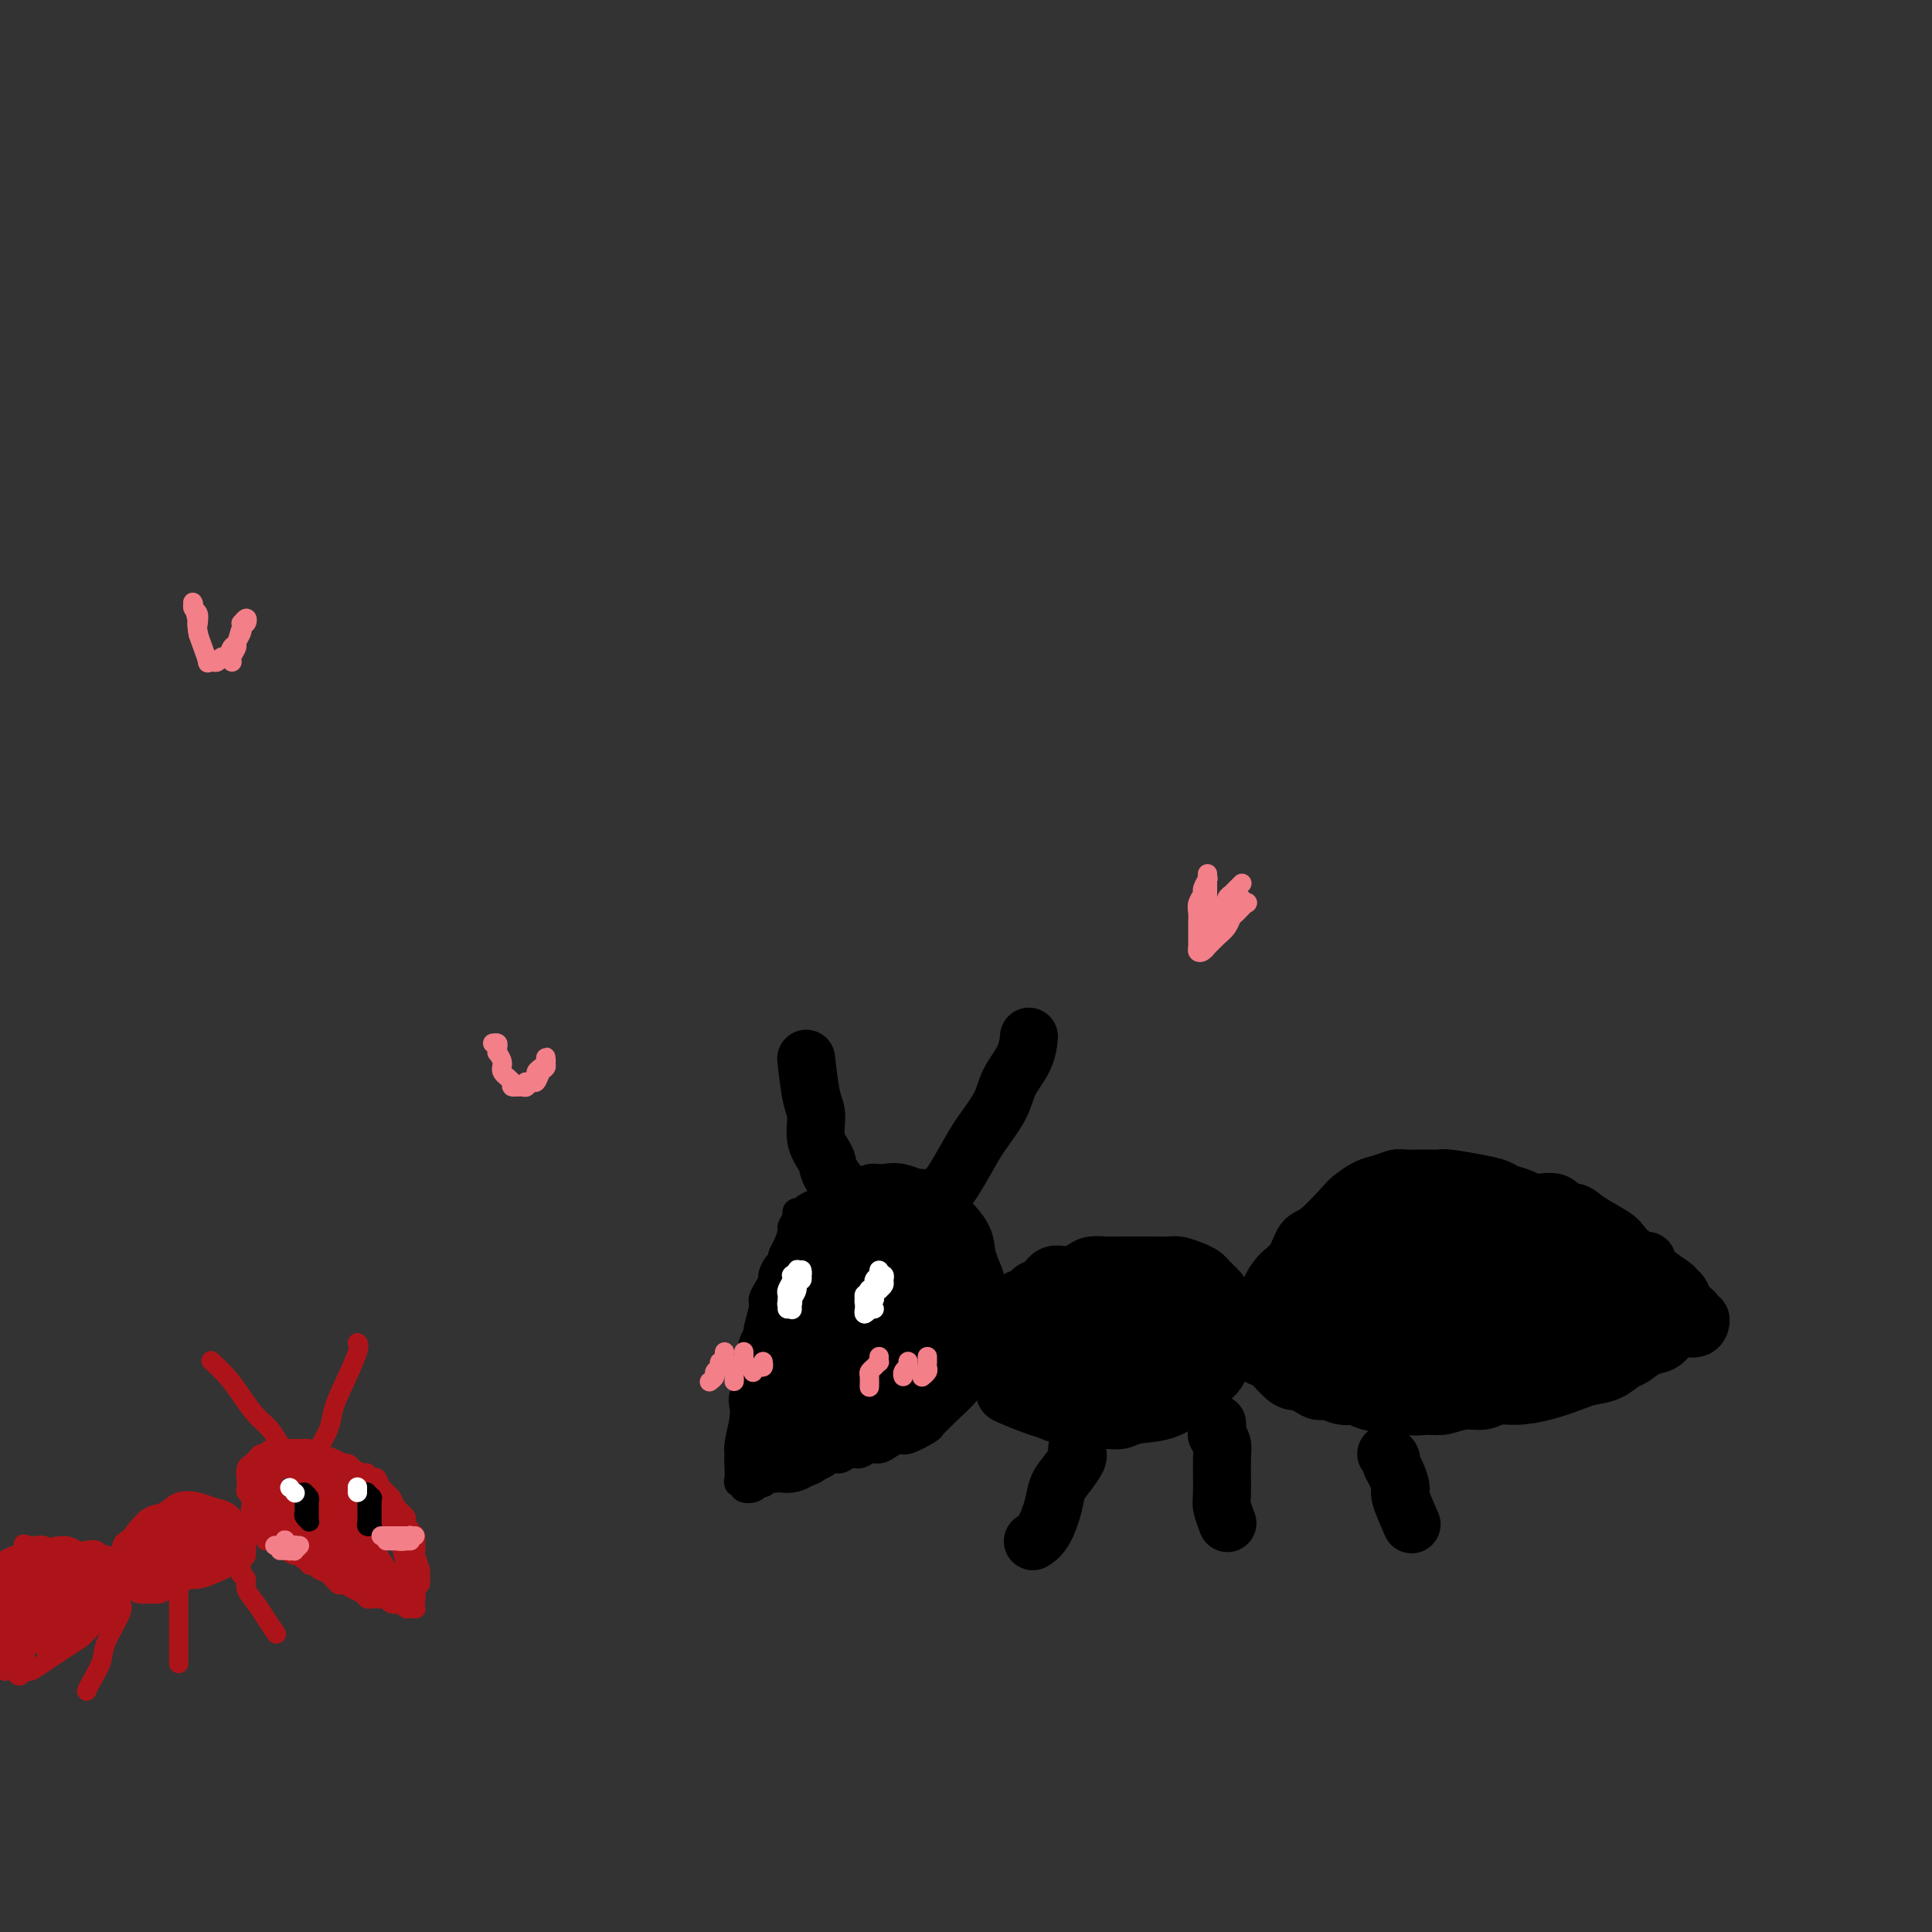 <svg viewBox='0 0 400 400' version='1.1' xmlns='http://www.w3.org/2000/svg' xmlns:xlink='http://www.w3.org/1999/xlink'><rect x="0" y="0" width="400" height="400" fill="#333333" stroke="none"/><g fill='none' stroke='#000000' stroke-width='6' stroke-linecap='round' stroke-linejoin='round'><path d='M173,249c0.002,-0.422 0.004,-0.844 0,-1c-0.004,-0.156 -0.015,-0.045 0,0c0.015,0.045 0.056,0.026 0,0c-0.056,-0.026 -0.207,-0.058 0,0c0.207,0.058 0.773,0.208 1,0c0.227,-0.208 0.116,-0.773 0,-1c-0.116,-0.227 -0.235,-0.116 0,0c0.235,0.116 0.825,0.238 1,0c0.175,-0.238 -0.066,-0.834 0,-1c0.066,-0.166 0.440,0.099 1,0c0.560,-0.099 1.305,-0.563 2,-1c0.695,-0.437 1.340,-0.846 2,-1c0.660,-0.154 1.335,-0.052 2,0c0.665,0.052 1.319,0.052 2,0c0.681,-0.052 1.388,-0.158 2,0c0.612,0.158 1.129,0.580 2,1c0.871,0.420 2.097,0.840 3,1c0.903,0.160 1.485,0.062 3,1c1.515,0.938 3.964,2.912 5,4c1.036,1.088 0.660,1.292 1,2c0.340,0.708 1.396,1.922 2,3c0.604,1.078 0.755,2.022 1,3c0.245,0.978 0.584,1.991 1,3c0.416,1.009 0.910,2.013 1,3c0.090,0.987 -0.223,1.957 0,3c0.223,1.043 0.981,2.160 1,3c0.019,0.840 -0.702,1.405 -1,2c-0.298,0.595 -0.173,1.221 0,2c0.173,0.779 0.393,1.710 0,3c-0.393,1.290 -1.398,2.940 -2,4c-0.602,1.060 -0.801,1.530 -1,2'/><path d='M202,284c-0.848,2.406 -0.967,1.920 -1,2c-0.033,0.080 0.019,0.727 -1,2c-1.019,1.273 -3.110,3.172 -4,4c-0.890,0.828 -0.580,0.585 -1,1c-0.420,0.415 -1.568,1.487 -2,2c-0.432,0.513 -0.146,0.467 -1,1c-0.854,0.533 -2.848,1.644 -4,2c-1.152,0.356 -1.464,-0.044 -2,0c-0.536,0.044 -1.298,0.533 -2,1c-0.702,0.467 -1.343,0.914 -2,1c-0.657,0.086 -1.328,-0.188 -2,0c-0.672,0.188 -1.343,0.838 -2,1c-0.657,0.162 -1.299,-0.164 -2,0c-0.701,0.164 -1.462,0.819 -2,1c-0.538,0.181 -0.854,-0.110 -2,0c-1.146,0.110 -3.122,0.622 -4,1c-0.878,0.378 -0.659,0.622 -1,1c-0.341,0.378 -1.243,0.890 -2,1c-0.757,0.110 -1.369,-0.182 -2,0c-0.631,0.182 -1.281,0.837 -2,1c-0.719,0.163 -1.507,-0.165 -2,0c-0.493,0.165 -0.691,0.825 -1,1c-0.309,0.175 -0.727,-0.135 -1,0c-0.273,0.135 -0.399,0.714 -1,1c-0.601,0.286 -1.678,0.280 -2,0c-0.322,-0.280 0.110,-0.835 0,-1c-0.110,-0.165 -0.761,0.059 -1,0c-0.239,-0.059 -0.064,-0.400 0,-1c0.064,-0.600 0.018,-1.457 0,-2c-0.018,-0.543 -0.009,-0.771 0,-1'/><path d='M153,303c-0.139,-1.175 0.014,-1.613 0,-2c-0.014,-0.387 -0.196,-0.723 0,-2c0.196,-1.277 0.769,-3.496 1,-5c0.231,-1.504 0.118,-2.294 0,-3c-0.118,-0.706 -0.242,-1.330 0,-2c0.242,-0.670 0.848,-1.386 1,-2c0.152,-0.614 -0.151,-1.125 0,-2c0.151,-0.875 0.757,-2.116 1,-3c0.243,-0.884 0.122,-1.413 0,-2c-0.122,-0.587 -0.244,-1.231 0,-2c0.244,-0.769 0.853,-1.662 1,-2c0.147,-0.338 -0.167,-0.122 0,-1c0.167,-0.878 0.814,-2.850 1,-4c0.186,-1.150 -0.091,-1.478 0,-2c0.091,-0.522 0.550,-1.239 1,-2c0.450,-0.761 0.890,-1.565 1,-2c0.110,-0.435 -0.112,-0.499 0,-1c0.112,-0.501 0.556,-1.437 1,-2c0.444,-0.563 0.888,-0.752 1,-1c0.112,-0.248 -0.110,-0.556 0,-1c0.110,-0.444 0.550,-1.023 1,-2c0.450,-0.977 0.908,-2.352 1,-3c0.092,-0.648 -0.184,-0.569 0,-1c0.184,-0.431 0.827,-1.372 1,-2c0.173,-0.628 -0.123,-0.943 0,-1c0.123,-0.057 0.663,0.142 1,0c0.337,-0.142 0.469,-0.627 1,-1c0.531,-0.373 1.462,-0.636 2,-1c0.538,-0.364 0.683,-0.829 1,-1c0.317,-0.171 0.805,-0.049 1,0c0.195,0.049 0.098,0.024 0,0'/><path d='M179,246c0.334,-0.031 0.668,-0.063 1,0c0.332,0.063 0.661,0.219 1,0c0.339,-0.219 0.688,-0.813 1,-1c0.312,-0.187 0.586,0.032 1,0c0.414,-0.032 0.968,-0.316 2,0c1.032,0.316 2.542,1.231 4,2c1.458,0.769 2.863,1.391 4,2c1.137,0.609 2.007,1.205 3,2c0.993,0.795 2.109,1.788 3,3c0.891,1.212 1.558,2.642 2,4c0.442,1.358 0.657,2.644 1,4c0.343,1.356 0.812,2.780 1,4c0.188,1.220 0.096,2.234 0,3c-0.096,0.766 -0.197,1.282 -1,2c-0.803,0.718 -2.310,1.637 -3,2c-0.690,0.363 -0.563,0.169 -1,0c-0.437,-0.169 -1.438,-0.314 -2,-1c-0.562,-0.686 -0.684,-1.914 -1,-3c-0.316,-1.086 -0.827,-2.029 -1,-3c-0.173,-0.971 -0.009,-1.969 0,-3c0.009,-1.031 -0.138,-2.093 0,-3c0.138,-0.907 0.562,-1.657 1,-2c0.438,-0.343 0.891,-0.277 2,-1c1.109,-0.723 2.876,-2.233 3,3c0.124,5.233 -1.393,17.209 -2,22c-0.607,4.791 -0.303,2.395 0,0'/></g>
<g fill='none' stroke='#000000' stroke-width='20' stroke-linecap='round' stroke-linejoin='round'><path d='M175,270c-0.001,0.006 -0.002,0.012 0,0c0.002,-0.012 0.007,-0.041 0,0c-0.007,0.041 -0.027,0.152 0,0c0.027,-0.152 0.101,-0.566 0,-1c-0.101,-0.434 -0.378,-0.886 0,-2c0.378,-1.114 1.411,-2.889 2,-4c0.589,-1.111 0.736,-1.560 1,-2c0.264,-0.440 0.646,-0.873 1,-1c0.354,-0.127 0.680,0.053 1,0c0.320,-0.053 0.633,-0.337 1,0c0.367,0.337 0.788,1.297 1,2c0.212,0.703 0.215,1.149 0,2c-0.215,0.851 -0.649,2.106 -1,3c-0.351,0.894 -0.619,1.426 -1,2c-0.381,0.574 -0.876,1.191 -2,2c-1.124,0.809 -2.876,1.809 -4,2c-1.124,0.191 -1.619,-0.427 -2,-1c-0.381,-0.573 -0.649,-1.102 -1,-2c-0.351,-0.898 -0.785,-2.166 -1,-3c-0.215,-0.834 -0.210,-1.234 0,-2c0.210,-0.766 0.626,-1.896 1,-3c0.374,-1.104 0.705,-2.181 1,-3c0.295,-0.819 0.554,-1.381 1,-2c0.446,-0.619 1.078,-1.294 2,-2c0.922,-0.706 2.134,-1.444 3,-2c0.866,-0.556 1.388,-0.930 2,-1c0.612,-0.070 1.316,0.164 2,0c0.684,-0.164 1.348,-0.724 2,-1c0.652,-0.276 1.291,-0.267 2,0c0.709,0.267 1.488,0.790 2,1c0.512,0.210 0.756,0.105 1,0'/><path d='M189,252c2.603,-0.256 2.109,0.603 2,1c-0.109,0.397 0.167,0.332 1,1c0.833,0.668 2.223,2.069 3,3c0.777,0.931 0.940,1.394 1,2c0.060,0.606 0.017,1.356 0,2c-0.017,0.644 -0.008,1.180 0,2c0.008,0.820 0.013,1.922 0,3c-0.013,1.078 -0.045,2.130 0,3c0.045,0.870 0.167,1.557 0,2c-0.167,0.443 -0.622,0.643 -1,1c-0.378,0.357 -0.679,0.873 -1,2c-0.321,1.127 -0.663,2.865 -1,4c-0.337,1.135 -0.668,1.666 -1,2c-0.332,0.334 -0.665,0.472 -1,1c-0.335,0.528 -0.671,1.447 -1,2c-0.329,0.553 -0.649,0.739 -1,1c-0.351,0.261 -0.731,0.596 -1,1c-0.269,0.404 -0.425,0.878 -1,1c-0.575,0.122 -1.569,-0.108 -2,0c-0.431,0.108 -0.301,0.553 -1,1c-0.699,0.447 -2.229,0.894 -3,1c-0.771,0.106 -0.783,-0.130 -1,0c-0.217,0.130 -0.640,0.626 -1,1c-0.360,0.374 -0.659,0.625 -1,1c-0.341,0.375 -0.724,0.874 -1,1c-0.276,0.126 -0.445,-0.120 -1,0c-0.555,0.120 -1.497,0.607 -2,1c-0.503,0.393 -0.568,0.693 -1,1c-0.432,0.307 -1.232,0.621 -2,1c-0.768,0.379 -1.505,0.823 -2,1c-0.495,0.177 -0.747,0.089 -1,0'/><path d='M168,295c-3.178,1.558 -1.622,0.952 -1,1c0.622,0.048 0.310,0.749 0,1c-0.310,0.251 -0.618,0.053 -1,0c-0.382,-0.053 -0.838,0.038 -1,0c-0.162,-0.038 -0.030,-0.206 0,0c0.030,0.206 -0.044,0.786 0,1c0.044,0.214 0.204,0.061 0,0c-0.204,-0.061 -0.773,-0.030 -1,0c-0.227,0.030 -0.112,0.061 0,0c0.112,-0.061 0.223,-0.212 0,0c-0.223,0.212 -0.778,0.789 -1,1c-0.222,0.211 -0.111,0.057 0,0c0.111,-0.057 0.222,-0.015 0,0c-0.222,0.015 -0.778,0.004 -1,0c-0.222,-0.004 -0.111,-0.002 0,0'/><path d='M161,297c-0.120,0.094 -0.239,0.189 0,0c0.239,-0.189 0.838,-0.661 1,-1c0.162,-0.339 -0.112,-0.544 0,-1c0.112,-0.456 0.611,-1.163 1,-2c0.389,-0.837 0.668,-1.803 1,-3c0.332,-1.197 0.719,-2.626 1,-4c0.281,-1.374 0.457,-2.693 1,-4c0.543,-1.307 1.451,-2.600 2,-4c0.549,-1.400 0.737,-2.906 1,-4c0.263,-1.094 0.600,-1.777 1,-3c0.400,-1.223 0.864,-2.985 1,-4c0.136,-1.015 -0.056,-1.282 0,-1c0.056,0.282 0.361,1.115 0,2c-0.361,0.885 -1.388,1.823 -2,3c-0.612,1.177 -0.809,2.592 -1,4c-0.191,1.408 -0.377,2.808 -1,4c-0.623,1.192 -1.684,2.176 -2,3c-0.316,0.824 0.111,1.489 0,2c-0.111,0.511 -0.761,0.868 -1,1c-0.239,0.132 -0.068,0.038 0,0c0.068,-0.038 0.034,-0.019 0,0'/></g>
<g fill='none' stroke='#000000' stroke-width='12' stroke-linecap='round' stroke-linejoin='round'><path d='M209,270c0.021,0.009 0.042,0.017 0,0c-0.042,-0.017 -0.148,-0.060 0,0c0.148,0.060 0.550,0.223 1,0c0.450,-0.223 0.950,-0.832 1,-1c0.050,-0.168 -0.349,0.105 0,0c0.349,-0.105 1.447,-0.588 2,-1c0.553,-0.412 0.561,-0.754 1,-1c0.439,-0.246 1.310,-0.395 2,-1c0.690,-0.605 1.200,-1.665 2,-2c0.800,-0.335 1.892,0.054 3,0c1.108,-0.054 2.234,-0.550 3,-1c0.766,-0.450 1.173,-0.853 2,-1c0.827,-0.147 2.074,-0.039 3,0c0.926,0.039 1.531,0.010 3,0c1.469,-0.010 3.800,0.000 5,0c1.200,-0.000 1.267,-0.011 2,0c0.733,0.011 2.132,0.043 3,0c0.868,-0.043 1.206,-0.162 2,0c0.794,0.162 2.044,0.607 3,1c0.956,0.393 1.619,0.736 2,1c0.381,0.264 0.480,0.449 1,1c0.520,0.551 1.461,1.468 2,2c0.539,0.532 0.677,0.681 1,2c0.323,1.319 0.830,3.810 1,5c0.170,1.190 0.002,1.081 0,2c-0.002,0.919 0.162,2.868 0,4c-0.162,1.132 -0.652,1.448 -1,2c-0.348,0.552 -0.555,1.341 -1,2c-0.445,0.659 -1.127,1.188 -2,2c-0.873,0.812 -1.936,1.906 -3,3'/><path d='M247,289c-1.380,1.509 -1.331,0.782 -2,1c-0.669,0.218 -2.055,1.380 -4,2c-1.945,0.620 -4.449,0.698 -6,1c-1.551,0.302 -2.147,0.828 -3,1c-0.853,0.172 -1.961,-0.010 -3,0c-1.039,0.010 -2.008,0.211 -3,0c-0.992,-0.211 -2.007,-0.834 -3,-1c-0.993,-0.166 -1.964,0.125 -3,0c-1.036,-0.125 -2.137,-0.667 -3,-1c-0.863,-0.333 -1.489,-0.455 -3,-1c-1.511,-0.545 -3.907,-1.511 -5,-2c-1.093,-0.489 -0.882,-0.501 -1,-1c-0.118,-0.499 -0.565,-1.484 -1,-2c-0.435,-0.516 -0.857,-0.562 -1,-1c-0.143,-0.438 -0.006,-1.269 0,-2c0.006,-0.731 -0.118,-1.363 0,-2c0.118,-0.637 0.479,-1.278 1,-2c0.521,-0.722 1.200,-1.523 2,-2c0.800,-0.477 1.719,-0.629 2,-1c0.281,-0.371 -0.076,-0.962 2,-2c2.076,-1.038 6.587,-2.524 9,-3c2.413,-0.476 2.729,0.057 4,0c1.271,-0.057 3.496,-0.703 5,-1c1.504,-0.297 2.287,-0.246 4,0c1.713,0.246 4.356,0.688 6,1c1.644,0.312 2.289,0.493 3,1c0.711,0.507 1.489,1.340 2,2c0.511,0.660 0.756,1.146 1,2c0.244,0.854 0.489,2.076 -1,4c-1.489,1.924 -4.711,4.550 -7,6c-2.289,1.450 -3.644,1.725 -5,2'/><path d='M234,288c-3.237,1.453 -5.330,1.085 -7,1c-1.670,-0.085 -2.916,0.115 -4,0c-1.084,-0.115 -2.006,-0.543 -3,-1c-0.994,-0.457 -2.059,-0.943 -3,-2c-0.941,-1.057 -1.758,-2.685 -2,-4c-0.242,-1.315 0.090,-2.317 0,-3c-0.090,-0.683 -0.604,-1.048 1,-3c1.604,-1.952 5.325,-5.492 8,-7c2.675,-1.508 4.305,-0.985 6,-1c1.695,-0.015 3.454,-0.567 5,-1c1.546,-0.433 2.877,-0.748 5,0c2.123,0.748 5.038,2.558 6,4c0.962,1.442 -0.029,2.517 -1,4c-0.971,1.483 -1.920,3.375 -3,5c-1.080,1.625 -2.289,2.983 -5,4c-2.711,1.017 -6.924,1.692 -9,2c-2.076,0.308 -2.015,0.249 -3,0c-0.985,-0.249 -3.016,-0.689 -4,-1c-0.984,-0.311 -0.920,-0.492 -1,-1c-0.080,-0.508 -0.303,-1.341 0,-2c0.303,-0.659 1.132,-1.144 2,-2c0.868,-0.856 1.775,-2.083 3,-3c1.225,-0.917 2.770,-1.525 4,-2c1.230,-0.475 2.146,-0.819 4,-1c1.854,-0.181 4.645,-0.200 6,0c1.355,0.200 1.275,0.617 1,1c-0.275,0.383 -0.744,0.732 -1,1c-0.256,0.268 -0.300,0.457 -1,1c-0.700,0.543 -2.057,1.441 -3,2c-0.943,0.559 -1.471,0.780 -2,1'/><path d='M233,280c-1.121,0.967 -0.923,0.383 -1,0c-0.077,-0.383 -0.431,-0.566 -1,-1c-0.569,-0.434 -1.355,-1.119 -1,-2c0.355,-0.881 1.850,-1.959 3,-3c1.150,-1.041 1.955,-2.044 3,-3c1.045,-0.956 2.332,-1.864 3,-2c0.668,-0.136 0.718,0.502 1,1c0.282,0.498 0.795,0.857 1,1c0.205,0.143 0.103,0.072 0,0'/><path d='M258,273c-0.117,0.538 -0.235,1.077 0,1c0.235,-0.077 0.822,-0.768 1,-1c0.178,-0.232 -0.052,-0.005 0,0c0.052,0.005 0.388,-0.213 1,-1c0.612,-0.787 1.501,-2.145 2,-3c0.499,-0.855 0.610,-1.209 1,-2c0.390,-0.791 1.061,-2.019 2,-3c0.939,-0.981 2.148,-1.715 3,-3c0.852,-1.285 1.348,-3.122 2,-4c0.652,-0.878 1.462,-0.798 3,-2c1.538,-1.202 3.806,-3.685 5,-5c1.194,-1.315 1.315,-1.463 2,-2c0.685,-0.537 1.933,-1.465 3,-2c1.067,-0.535 1.953,-0.679 3,-1c1.047,-0.321 2.255,-0.819 3,-1c0.745,-0.181 1.028,-0.046 2,0c0.972,0.046 2.635,0.001 4,0c1.365,-0.001 2.434,0.041 3,0c0.566,-0.041 0.630,-0.166 2,0c1.370,0.166 4.045,0.623 6,1c1.955,0.377 3.189,0.673 4,1c0.811,0.327 1.200,0.684 2,1c0.800,0.316 2.010,0.591 3,1c0.990,0.409 1.761,0.952 3,1c1.239,0.048 2.948,-0.398 4,0c1.052,0.398 1.447,1.640 2,2c0.553,0.360 1.264,-0.160 2,0c0.736,0.160 1.496,1.002 3,2c1.504,0.998 3.751,2.153 5,3c1.249,0.847 1.500,1.385 2,2c0.500,0.615 1.250,1.308 2,2'/><path d='M338,260c3.156,1.852 3.045,0.982 3,1c-0.045,0.018 -0.024,0.925 1,2c1.024,1.075 3.053,2.319 4,3c0.947,0.681 0.813,0.799 1,1c0.187,0.201 0.695,0.484 1,1c0.305,0.516 0.407,1.267 1,2c0.593,0.733 1.675,1.450 2,2c0.325,0.550 -0.109,0.932 0,1c0.109,0.068 0.762,-0.179 1,0c0.238,0.179 0.063,0.784 0,1c-0.063,0.216 -0.012,0.043 0,0c0.012,-0.043 -0.013,0.043 0,0c0.013,-0.043 0.065,-0.215 0,0c-0.065,0.215 -0.247,0.816 -1,1c-0.753,0.184 -2.078,-0.049 -3,0c-0.922,0.049 -1.440,0.379 -2,1c-0.560,0.621 -1.163,1.532 -2,2c-0.837,0.468 -1.908,0.493 -3,1c-1.092,0.507 -2.204,1.497 -3,2c-0.796,0.503 -1.274,0.519 -2,1c-0.726,0.481 -1.698,1.425 -3,2c-1.302,0.575 -2.932,0.780 -4,1c-1.068,0.220 -1.573,0.455 -3,1c-1.427,0.545 -3.778,1.399 -6,2c-2.222,0.601 -4.317,0.949 -6,1c-1.683,0.051 -2.954,-0.196 -4,0c-1.046,0.196 -1.868,0.836 -3,1c-1.132,0.164 -2.574,-0.148 -4,0c-1.426,0.148 -2.836,0.757 -4,1c-1.164,0.243 -2.082,0.122 -3,0'/><path d='M296,291c-4.528,0.453 -3.849,0.084 -4,0c-0.151,-0.084 -1.132,0.117 -3,0c-1.868,-0.117 -4.622,-0.552 -6,-1c-1.378,-0.448 -1.380,-0.907 -2,-1c-0.620,-0.093 -1.858,0.182 -3,0c-1.142,-0.182 -2.189,-0.819 -3,-1c-0.811,-0.181 -1.385,0.094 -2,0c-0.615,-0.094 -1.271,-0.558 -2,-1c-0.729,-0.442 -1.533,-0.864 -2,-1c-0.467,-0.136 -0.598,0.013 -1,0c-0.402,-0.013 -1.074,-0.189 -2,-1c-0.926,-0.811 -2.105,-2.258 -3,-3c-0.895,-0.742 -1.505,-0.779 -2,-1c-0.495,-0.221 -0.877,-0.625 -1,-1c-0.123,-0.375 0.011,-0.723 0,-1c-0.011,-0.277 -0.167,-0.485 0,-1c0.167,-0.515 0.657,-1.337 1,-2c0.343,-0.663 0.539,-1.168 1,-2c0.461,-0.832 1.188,-1.992 2,-3c0.812,-1.008 1.709,-1.865 3,-3c1.291,-1.135 2.974,-2.547 5,-4c2.026,-1.453 4.394,-2.945 6,-4c1.606,-1.055 2.449,-1.672 3,-2c0.551,-0.328 0.808,-0.367 1,0c0.192,0.367 0.318,1.141 0,2c-0.318,0.859 -1.079,1.803 -2,3c-0.921,1.197 -2.001,2.647 -3,4c-0.999,1.353 -1.917,2.610 -3,4c-1.083,1.390 -2.330,2.913 -3,4c-0.670,1.087 -0.763,1.739 -1,2c-0.237,0.261 -0.619,0.130 -1,0'/><path d='M269,277c-1.453,2.482 0.916,-0.812 3,-3c2.084,-2.188 3.885,-3.268 6,-5c2.115,-1.732 4.544,-4.115 7,-6c2.456,-1.885 4.940,-3.271 7,-5c2.060,-1.729 3.696,-3.801 5,-5c1.304,-1.199 2.275,-1.526 3,-2c0.725,-0.474 1.205,-1.095 1,0c-0.205,1.095 -1.093,3.906 -2,6c-0.907,2.094 -1.833,3.471 -3,5c-1.167,1.529 -2.577,3.210 -4,5c-1.423,1.790 -2.860,3.691 -4,5c-1.140,1.309 -1.981,2.028 -3,3c-1.019,0.972 -2.214,2.197 -3,3c-0.786,0.803 -1.161,1.184 -1,1c0.161,-0.184 0.860,-0.931 1,-1c0.140,-0.069 -0.279,0.541 4,-3c4.279,-3.541 13.255,-11.234 18,-15c4.745,-3.766 5.259,-3.604 6,-4c0.741,-0.396 1.708,-1.350 3,-2c1.292,-0.650 2.908,-0.996 4,-1c1.092,-0.004 1.658,0.336 2,1c0.342,0.664 0.459,1.653 0,3c-0.459,1.347 -1.495,3.051 -3,5c-1.505,1.949 -3.479,4.145 -5,6c-1.521,1.855 -2.588,3.371 -5,6c-2.412,2.629 -6.168,6.370 -8,8c-1.832,1.630 -1.738,1.148 -2,1c-0.262,-0.148 -0.878,0.037 -1,0c-0.122,-0.037 0.251,-0.296 1,-1c0.749,-0.704 1.875,-1.852 3,-3'/><path d='M299,279c1.648,-1.343 3.766,-2.701 6,-4c2.234,-1.299 4.582,-2.540 7,-4c2.418,-1.460 4.904,-3.140 7,-4c2.096,-0.860 3.802,-0.899 6,-1c2.198,-0.101 4.888,-0.264 6,0c1.112,0.264 0.647,0.953 0,2c-0.647,1.047 -1.477,2.451 -3,4c-1.523,1.549 -3.738,3.242 -6,5c-2.262,1.758 -4.569,3.581 -7,5c-2.431,1.419 -4.984,2.435 -7,3c-2.016,0.565 -3.494,0.678 -5,1c-1.506,0.322 -3.039,0.851 -4,1c-0.961,0.149 -1.351,-0.082 -1,-1c0.351,-0.918 1.441,-2.524 4,-4c2.559,-1.476 6.586,-2.822 10,-4c3.414,-1.178 6.214,-2.187 9,-3c2.786,-0.813 5.557,-1.432 8,-2c2.443,-0.568 4.558,-1.087 6,-1c1.442,0.087 2.211,0.781 3,1c0.789,0.219 1.599,-0.037 2,0c0.401,0.037 0.392,0.367 0,1c-0.392,0.633 -1.168,1.568 -4,3c-2.832,1.432 -7.718,3.362 -13,5c-5.282,1.638 -10.958,2.984 -15,4c-4.042,1.016 -6.450,1.702 -9,2c-2.550,0.298 -5.241,0.208 -7,0c-1.759,-0.208 -2.585,-0.534 -4,-1c-1.415,-0.466 -3.421,-1.073 -4,-2c-0.579,-0.927 0.267,-2.173 1,-3c0.733,-0.827 1.352,-1.236 3,-2c1.648,-0.764 4.324,-1.882 7,-3'/><path d='M295,277c4.198,-2.329 9.193,-4.151 12,-5c2.807,-0.849 3.427,-0.727 4,-1c0.573,-0.273 1.099,-0.943 1,-1c-0.099,-0.057 -0.821,0.499 -2,1c-1.179,0.501 -2.814,0.949 -5,2c-2.186,1.051 -4.924,2.707 -8,4c-3.076,1.293 -6.489,2.223 -9,3c-2.511,0.777 -4.118,1.402 -6,2c-1.882,0.598 -4.037,1.171 -6,1c-1.963,-0.171 -3.735,-1.085 -4,-2c-0.265,-0.915 0.975,-1.830 2,-3c1.025,-1.170 1.835,-2.593 3,-4c1.165,-1.407 2.685,-2.797 5,-5c2.315,-2.203 5.424,-5.219 8,-7c2.576,-1.781 4.619,-2.326 6,-3c1.381,-0.674 2.101,-1.478 3,-2c0.899,-0.522 1.979,-0.761 3,-1c1.021,-0.239 1.984,-0.477 1,1c-0.984,1.477 -3.915,4.671 -6,7c-2.085,2.329 -3.322,3.795 -5,5c-1.678,1.205 -3.796,2.148 -6,3c-2.204,0.852 -4.495,1.611 -6,2c-1.505,0.389 -2.222,0.408 -3,0c-0.778,-0.408 -1.615,-1.242 -2,-2c-0.385,-0.758 -0.319,-1.439 0,-3c0.319,-1.561 0.889,-4.002 2,-6c1.111,-1.998 2.762,-3.555 4,-5c1.238,-1.445 2.064,-2.779 4,-4c1.936,-1.221 4.983,-2.329 7,-3c2.017,-0.671 3.005,-0.906 4,-1c0.995,-0.094 1.998,-0.047 3,0'/><path d='M299,250c3.348,-1.067 2.717,0.265 3,1c0.283,0.735 1.481,0.874 2,1c0.519,0.126 0.361,0.241 0,1c-0.361,0.759 -0.923,2.162 -2,3c-1.077,0.838 -2.670,1.111 -4,1c-1.330,-0.111 -2.399,-0.607 -3,-1c-0.601,-0.393 -0.735,-0.683 -1,-1c-0.265,-0.317 -0.660,-0.662 -1,-1c-0.340,-0.338 -0.625,-0.669 -1,-1c-0.375,-0.331 -0.839,-0.663 -1,-1c-0.161,-0.337 -0.018,-0.679 0,-1c0.018,-0.321 -0.090,-0.620 0,-1c0.090,-0.380 0.378,-0.842 1,-1c0.622,-0.158 1.578,-0.011 2,0c0.422,0.011 0.311,-0.115 3,0c2.689,0.115 8.178,0.469 12,1c3.822,0.531 5.977,1.239 8,2c2.023,0.761 3.913,1.575 5,2c1.087,0.425 1.369,0.461 2,1c0.631,0.539 1.609,1.583 2,2c0.391,0.417 0.196,0.209 0,0'/><path d='M191,250c0.124,-0.224 0.247,-0.448 1,-1c0.753,-0.552 2.135,-1.431 3,-2c0.865,-0.569 1.214,-0.829 2,-2c0.786,-1.171 2.011,-3.253 3,-5c0.989,-1.747 1.743,-3.159 3,-5c1.257,-1.841 3.016,-4.112 4,-6c0.984,-1.888 1.192,-3.393 2,-5c0.808,-1.607 2.218,-3.317 3,-5c0.782,-1.683 0.938,-3.338 1,-4c0.062,-0.662 0.031,-0.331 0,0'/><path d='M176,247c0.137,0.028 0.273,0.055 0,0c-0.273,-0.055 -0.957,-0.193 -1,0c-0.043,0.193 0.553,0.718 0,0c-0.553,-0.718 -2.256,-2.680 -3,-4c-0.744,-1.320 -0.529,-1.998 -1,-3c-0.471,-1.002 -1.629,-2.329 -2,-4c-0.371,-1.671 0.045,-3.685 0,-5c-0.045,-1.315 -0.551,-1.931 -1,-4c-0.449,-2.069 -0.843,-5.591 -1,-7c-0.157,-1.409 -0.079,-0.704 0,0'/><path d='M223,301c-0.003,-0.539 -0.007,-1.078 0,-1c0.007,0.078 0.023,0.772 0,1c-0.023,0.228 -0.085,-0.009 0,0c0.085,0.009 0.319,0.264 0,1c-0.319,0.736 -1.189,1.952 -2,3c-0.811,1.048 -1.563,1.927 -2,3c-0.437,1.073 -0.561,2.339 -1,4c-0.439,1.661 -1.195,3.716 -2,5c-0.805,1.284 -1.659,1.795 -2,2c-0.341,0.205 -0.171,0.102 0,0'/><path d='M252,295c-0.008,-0.240 -0.016,-0.480 0,0c0.016,0.480 0.057,1.680 0,2c-0.057,0.320 -0.212,-0.239 0,0c0.212,0.239 0.793,1.276 1,2c0.207,0.724 0.042,1.133 0,3c-0.042,1.867 0.040,5.191 0,7c-0.040,1.809 -0.203,2.102 0,3c0.203,0.898 0.772,2.399 1,3c0.228,0.601 0.114,0.300 0,0'/><path d='M287,301c0.444,0.347 0.887,0.694 1,1c0.113,0.306 -0.106,0.570 0,1c0.106,0.430 0.537,1.027 1,2c0.463,0.973 0.959,2.323 1,3c0.041,0.677 -0.374,0.682 0,2c0.374,1.318 1.535,3.948 2,5c0.465,1.052 0.232,0.526 0,0'/></g>
<g fill='none' stroke='#FFFFFF' stroke-width='4' stroke-linecap='round' stroke-linejoin='round'><path d='M180,271c0.423,0.000 0.845,0.000 1,0c0.155,0.000 0.042,0.000 0,0c-0.042,0.000 -0.012,0.000 0,0c0.012,0.000 0.006,0.000 0,0'/><path d='M163,271c0.000,0.000 0.000,0.000 0,0c0.000,0.000 0.000,0.000 0,0'/></g>
<g fill='none' stroke='#F37F89' stroke-width='4' stroke-linecap='round' stroke-linejoin='round'><path d='M182,281c0.006,-0.119 0.012,-0.239 0,0c-0.012,0.239 -0.042,0.836 0,1c0.042,0.164 0.155,-0.106 0,0c-0.155,0.106 -0.577,0.589 -1,1c-0.423,0.411 -0.845,0.749 -1,1c-0.155,0.251 -0.042,0.414 0,1c0.042,0.586 0.012,1.596 0,2c-0.012,0.404 -0.006,0.202 0,0'/><path d='M188,282c0.008,-0.119 0.016,-0.238 0,0c-0.016,0.238 -0.057,0.835 0,1c0.057,0.165 0.211,-0.100 0,0c-0.211,0.100 -0.788,0.565 -1,1c-0.212,0.435 -0.061,0.838 0,1c0.061,0.162 0.030,0.081 0,0'/><path d='M192,281c0.001,-0.120 0.001,-0.240 0,0c-0.001,0.240 -0.004,0.838 0,1c0.004,0.162 0.015,-0.114 0,0c-0.015,0.114 -0.056,0.618 0,1c0.056,0.382 0.207,0.641 0,1c-0.207,0.359 -0.774,0.817 -1,1c-0.226,0.183 -0.113,0.092 0,0'/><path d='M150,280c0.009,-0.081 0.018,-0.162 0,0c-0.018,0.162 -0.061,0.568 0,1c0.061,0.432 0.228,0.889 0,1c-0.228,0.111 -0.849,-0.124 -1,0c-0.151,0.124 0.170,0.608 0,1c-0.170,0.392 -0.829,0.693 -1,1c-0.171,0.307 0.146,0.621 0,1c-0.146,0.379 -0.756,0.823 -1,1c-0.244,0.177 -0.122,0.089 0,0'/><path d='M154,280c-0.002,-0.120 -0.003,-0.239 0,0c0.003,0.239 0.011,0.838 0,1c-0.011,0.162 -0.041,-0.111 0,0c0.041,0.111 0.155,0.608 0,1c-0.155,0.392 -0.577,0.680 -1,1c-0.423,0.320 -0.845,0.673 -1,1c-0.155,0.327 -0.042,0.626 0,1c0.042,0.374 0.012,0.821 0,1c-0.012,0.179 -0.006,0.089 0,0'/><path d='M158,282c0.006,0.032 0.012,0.065 0,0c-0.012,-0.065 -0.042,-0.227 0,0c0.042,0.227 0.156,0.844 0,1c-0.156,0.156 -0.580,-0.150 -1,0c-0.420,0.150 -0.834,0.757 -1,1c-0.166,0.243 -0.083,0.121 0,0'/></g>
<g fill='none' stroke='#FFFFFF' stroke-width='4' stroke-linecap='round' stroke-linejoin='round'><path d='M179,271c0.000,-0.414 0.000,-0.828 0,-1c-0.000,-0.172 -0.001,-0.103 0,0c0.001,0.103 0.004,0.239 0,0c-0.004,-0.239 -0.015,-0.853 0,-1c0.015,-0.147 0.055,0.172 0,0c-0.055,-0.172 -0.207,-0.834 0,-1c0.207,-0.166 0.772,0.163 1,0c0.228,-0.163 0.118,-0.818 0,-1c-0.118,-0.182 -0.243,0.109 0,0c0.243,-0.109 0.853,-0.618 1,-1c0.147,-0.382 -0.171,-0.635 0,-1c0.171,-0.365 0.831,-0.841 1,-1c0.169,-0.159 -0.154,-0.001 0,0c0.154,0.001 0.783,-0.154 1,0c0.217,0.154 0.021,0.619 0,1c-0.021,0.381 0.134,0.679 0,1c-0.134,0.321 -0.558,0.664 -1,1c-0.442,0.336 -0.902,0.663 -1,1c-0.098,0.337 0.166,0.684 0,1c-0.166,0.316 -0.762,0.603 -1,1c-0.238,0.397 -0.116,0.906 0,1c0.116,0.094 0.228,-0.226 0,0c-0.228,0.226 -0.794,1.000 -1,1c-0.206,0.000 -0.051,-0.773 0,-1c0.051,-0.227 -0.000,0.093 0,0c0.000,-0.093 0.052,-0.599 0,-1c-0.052,-0.401 -0.207,-0.699 0,-1c0.207,-0.301 0.777,-0.607 1,-1c0.223,-0.393 0.098,-0.875 0,-1c-0.098,-0.125 -0.171,0.107 0,0c0.171,-0.107 0.585,-0.554 1,-1'/><path d='M181,266c0.386,-1.136 0.851,-1.977 1,-2c0.149,-0.023 -0.016,0.771 0,1c0.016,0.229 0.215,-0.107 0,0c-0.215,0.107 -0.842,0.656 -1,1c-0.158,0.344 0.154,0.484 0,1c-0.154,0.516 -0.772,1.408 -1,2c-0.228,0.592 -0.065,0.883 0,1c0.065,0.117 0.033,0.058 0,0'/><path d='M164,271c0.002,0.118 0.005,0.236 0,0c-0.005,-0.236 -0.016,-0.827 0,-1c0.016,-0.173 0.061,0.070 0,0c-0.061,-0.070 -0.226,-0.453 0,-1c0.226,-0.547 0.845,-1.257 1,-2c0.155,-0.743 -0.155,-1.520 0,-2c0.155,-0.480 0.773,-0.662 1,-1c0.227,-0.338 0.061,-0.833 0,-1c-0.061,-0.167 -0.019,-0.006 0,0c0.019,0.006 0.016,-0.145 0,0c-0.016,0.145 -0.043,0.584 0,1c0.043,0.416 0.156,0.809 0,1c-0.156,0.191 -0.581,0.181 -1,1c-0.419,0.819 -0.830,2.468 -1,3c-0.170,0.532 -0.098,-0.053 0,0c0.098,0.053 0.222,0.743 0,1c-0.222,0.257 -0.791,0.080 -1,0c-0.209,-0.080 -0.057,-0.062 0,0c0.057,0.062 0.019,0.168 0,0c-0.019,-0.168 -0.019,-0.609 0,-1c0.019,-0.391 0.057,-0.731 0,-1c-0.057,-0.269 -0.208,-0.468 0,-1c0.208,-0.532 0.774,-1.397 1,-2c0.226,-0.603 0.113,-0.943 0,-1c-0.113,-0.057 -0.226,0.170 0,0c0.226,-0.170 0.793,-0.736 1,-1c0.207,-0.264 0.056,-0.225 0,0c-0.056,0.225 -0.016,0.636 0,1c0.016,0.364 0.008,0.682 0,1'/><path d='M165,265c-0.067,-0.711 -0.733,0.511 -1,1c-0.267,0.489 -0.133,0.244 0,0'/><path d='M182,263c-0.002,0.418 -0.003,0.837 0,1c0.003,0.163 0.011,0.071 0,0c-0.011,-0.071 -0.042,-0.122 0,0c0.042,0.122 0.156,0.418 0,1c-0.156,0.582 -0.581,1.452 -1,2c-0.419,0.548 -0.830,0.774 -1,1c-0.170,0.226 -0.097,0.452 0,1c0.097,0.548 0.218,1.417 0,2c-0.218,0.583 -0.777,0.881 -1,1c-0.223,0.119 -0.112,0.060 0,0'/><path d='M182,266c0.008,-0.119 0.016,-0.238 0,0c-0.016,0.238 -0.057,0.835 0,1c0.057,0.165 0.211,-0.100 0,0c-0.211,0.100 -0.788,0.565 -1,1c-0.212,0.435 -0.061,0.838 0,1c0.061,0.162 0.030,0.081 0,0'/></g>
<g fill='none' stroke='#AD1419' stroke-width='4' stroke-linecap='round' stroke-linejoin='round'><path d='M62,302c-0.008,0.008 -0.017,0.017 0,0c0.017,-0.017 0.058,-0.058 0,0c-0.058,0.058 -0.216,0.216 0,0c0.216,-0.216 0.806,-0.805 1,-1c0.194,-0.195 -0.009,0.003 0,0c0.009,-0.003 0.229,-0.208 1,0c0.771,0.208 2.093,0.829 3,1c0.907,0.171 1.397,-0.110 2,0c0.603,0.110 1.317,0.610 2,1c0.683,0.390 1.334,0.671 2,1c0.666,0.329 1.347,0.706 2,1c0.653,0.294 1.278,0.505 2,1c0.722,0.495 1.541,1.274 2,2c0.459,0.726 0.558,1.398 1,2c0.442,0.602 1.229,1.135 2,2c0.771,0.865 1.527,2.063 2,3c0.473,0.937 0.663,1.613 1,2c0.337,0.387 0.822,0.485 1,1c0.178,0.515 0.048,1.446 0,2c-0.048,0.554 -0.015,0.730 0,1c0.015,0.270 0.011,0.636 0,1c-0.011,0.364 -0.031,0.728 0,1c0.031,0.272 0.112,0.451 0,1c-0.112,0.549 -0.416,1.469 -1,2c-0.584,0.531 -1.447,0.675 -2,1c-0.553,0.325 -0.794,0.833 -1,1c-0.206,0.167 -0.375,-0.007 -1,0c-0.625,0.007 -1.707,0.194 -2,0c-0.293,-0.194 0.202,-0.770 0,-1c-0.202,-0.230 -1.101,-0.115 -2,0'/><path d='M77,327c-1.578,0.286 -1.024,-0.501 -1,-1c0.024,-0.499 -0.484,-0.712 -1,-1c-0.516,-0.288 -1.041,-0.651 -2,-1c-0.959,-0.349 -2.351,-0.685 -3,-1c-0.649,-0.315 -0.555,-0.609 -1,-1c-0.445,-0.391 -1.428,-0.878 -2,-1c-0.572,-0.122 -0.731,0.123 -1,0c-0.269,-0.123 -0.647,-0.612 -1,-1c-0.353,-0.388 -0.679,-0.675 -1,-1c-0.321,-0.325 -0.636,-0.690 -1,-1c-0.364,-0.310 -0.776,-0.566 -1,-1c-0.224,-0.434 -0.259,-1.047 -1,-2c-0.741,-0.953 -2.188,-2.245 -3,-3c-0.812,-0.755 -0.988,-0.972 -1,-1c-0.012,-0.028 0.141,0.133 0,0c-0.141,-0.133 -0.578,-0.562 -1,-1c-0.422,-0.438 -0.831,-0.887 -1,-1c-0.169,-0.113 -0.098,0.110 0,0c0.098,-0.110 0.222,-0.554 0,-1c-0.222,-0.446 -0.792,-0.893 -1,-1c-0.208,-0.107 -0.056,0.125 0,0c0.056,-0.125 0.015,-0.607 0,-1c-0.015,-0.393 -0.005,-0.696 0,-1c0.005,-0.304 0.005,-0.607 0,-1c-0.005,-0.393 -0.016,-0.875 0,-1c0.016,-0.125 0.060,0.106 0,0c-0.060,-0.106 -0.223,-0.551 0,-1c0.223,-0.449 0.833,-0.904 1,-1c0.167,-0.096 -0.109,0.166 0,0c0.109,-0.166 0.603,-0.762 1,-1c0.397,-0.238 0.699,-0.119 1,0'/><path d='M57,300c0.642,-0.619 0.748,-0.165 1,0c0.252,0.165 0.650,0.043 1,0c0.350,-0.043 0.653,-0.008 1,0c0.347,0.008 0.739,-0.013 1,0c0.261,0.013 0.392,0.059 1,0c0.608,-0.059 1.692,-0.222 2,0c0.308,0.222 -0.159,0.829 0,1c0.159,0.171 0.945,-0.095 2,0c1.055,0.095 2.381,0.551 3,1c0.619,0.449 0.533,0.890 1,1c0.467,0.110 1.487,-0.110 2,0c0.513,0.110 0.519,0.550 1,1c0.481,0.450 1.437,0.911 2,1c0.563,0.089 0.732,-0.194 1,0c0.268,0.194 0.634,0.867 1,1c0.366,0.133 0.733,-0.273 1,0c0.267,0.273 0.435,1.224 1,2c0.565,0.776 1.529,1.378 2,2c0.471,0.622 0.451,1.265 1,2c0.549,0.735 1.667,1.563 2,2c0.333,0.437 -0.121,0.485 0,1c0.121,0.515 0.816,1.498 1,2c0.184,0.502 -0.143,0.524 0,1c0.143,0.476 0.756,1.408 1,2c0.244,0.592 0.119,0.846 0,1c-0.119,0.154 -0.232,0.209 0,1c0.232,0.791 0.808,2.320 1,3c0.192,0.680 -0.000,0.512 0,1c0.000,0.488 0.192,1.631 0,2c-0.192,0.369 -0.769,-0.038 -1,0c-0.231,0.038 -0.115,0.519 0,1'/><path d='M86,329c0.309,2.502 0.083,1.258 0,1c-0.083,-0.258 -0.023,0.471 0,1c0.023,0.529 0.007,0.860 0,1c-0.007,0.140 -0.006,0.090 0,0c0.006,-0.090 0.017,-0.221 0,0c-0.017,0.221 -0.061,0.792 0,1c0.061,0.208 0.227,0.052 0,0c-0.227,-0.052 -0.847,-0.000 -1,0c-0.153,0.000 0.163,-0.052 0,0c-0.163,0.052 -0.803,0.206 -1,0c-0.197,-0.206 0.050,-0.773 0,-1c-0.050,-0.227 -0.398,-0.114 -1,0c-0.602,0.114 -1.457,0.227 -2,0c-0.543,-0.227 -0.775,-0.796 -1,-1c-0.225,-0.204 -0.444,-0.043 -1,0c-0.556,0.043 -1.448,-0.031 -2,0c-0.552,0.031 -0.763,0.168 -1,0c-0.237,-0.168 -0.500,-0.640 -1,-1c-0.500,-0.360 -1.237,-0.607 -2,-1c-0.763,-0.393 -1.552,-0.933 -2,-1c-0.448,-0.067 -0.555,0.337 -1,0c-0.445,-0.337 -1.229,-1.415 -2,-2c-0.771,-0.585 -1.530,-0.678 -2,-1c-0.470,-0.322 -0.651,-0.875 -1,-1c-0.349,-0.125 -0.867,0.176 -1,0c-0.133,-0.176 0.119,-0.831 0,-1c-0.119,-0.169 -0.609,0.147 -1,0c-0.391,-0.147 -0.683,-0.756 -1,-1c-0.317,-0.244 -0.658,-0.122 -1,0'/><path d='M61,322c-2.367,-1.272 -0.283,0.047 0,0c0.283,-0.047 -1.235,-1.462 -2,-2c-0.765,-0.538 -0.779,-0.199 -1,0c-0.221,0.199 -0.650,0.260 -1,0c-0.350,-0.260 -0.620,-0.840 -1,-1c-0.380,-0.160 -0.871,0.100 -1,0c-0.129,-0.100 0.105,-0.559 0,-1c-0.105,-0.441 -0.550,-0.863 -1,-1c-0.450,-0.137 -0.905,0.013 -1,0c-0.095,-0.013 0.172,-0.189 0,-1c-0.172,-0.811 -0.782,-2.259 -1,-3c-0.218,-0.741 -0.044,-0.776 0,-1c0.044,-0.224 -0.041,-0.637 0,-1c0.041,-0.363 0.207,-0.676 0,-1c-0.207,-0.324 -0.787,-0.659 -1,-1c-0.213,-0.341 -0.058,-0.686 0,-1c0.058,-0.314 0.020,-0.596 0,-1c-0.020,-0.404 -0.020,-0.931 0,-1c0.020,-0.069 0.061,0.318 0,0c-0.061,-0.318 -0.224,-1.343 0,-2c0.224,-0.657 0.834,-0.945 1,-1c0.166,-0.055 -0.111,0.125 0,0c0.111,-0.125 0.612,-0.555 1,-1c0.388,-0.445 0.665,-0.904 1,-1c0.335,-0.096 0.729,0.170 1,0c0.271,-0.170 0.418,-0.775 1,-1c0.582,-0.225 1.598,-0.071 2,0c0.402,0.071 0.190,0.060 1,0c0.810,-0.060 2.641,-0.170 4,0c1.359,0.170 2.245,0.620 3,1c0.755,0.380 1.377,0.690 2,1'/><path d='M68,302c2.456,0.515 2.598,0.803 3,1c0.402,0.197 1.066,0.302 2,1c0.934,0.698 2.138,1.987 3,3c0.862,1.013 1.380,1.749 2,3c0.620,1.251 1.340,3.018 2,4c0.660,0.982 1.260,1.177 2,3c0.740,1.823 1.622,5.272 2,7c0.378,1.728 0.253,1.736 0,2c-0.253,0.264 -0.633,0.786 -1,1c-0.367,0.214 -0.722,0.121 -1,0c-0.278,-0.121 -0.478,-0.271 -1,-1c-0.522,-0.729 -1.367,-2.038 -2,-3c-0.633,-0.962 -1.056,-1.578 -2,-3c-0.944,-1.422 -2.409,-3.651 -3,-5c-0.591,-1.349 -0.309,-1.820 -1,-3c-0.691,-1.180 -2.355,-3.069 -3,-4c-0.645,-0.931 -0.272,-0.903 0,-1c0.272,-0.097 0.444,-0.318 1,0c0.556,0.318 1.497,1.177 2,2c0.503,0.823 0.570,1.611 1,3c0.430,1.389 1.223,3.380 2,5c0.777,1.620 1.537,2.870 2,4c0.463,1.130 0.630,2.142 1,3c0.370,0.858 0.941,1.563 1,2c0.059,0.437 -0.396,0.606 -1,0c-0.604,-0.606 -1.356,-1.985 -2,-3c-0.644,-1.015 -1.181,-1.664 -2,-3c-0.819,-1.336 -1.921,-3.358 -3,-5c-1.079,-1.642 -2.137,-2.904 -3,-4c-0.863,-1.096 -1.532,-2.028 -2,-3c-0.468,-0.972 -0.734,-1.986 -1,-3'/><path d='M66,305c-1.969,-3.163 -0.393,-1.571 0,-1c0.393,0.571 -0.399,0.121 0,1c0.399,0.879 1.987,3.085 3,5c1.013,1.915 1.450,3.537 2,5c0.550,1.463 1.213,2.765 2,4c0.787,1.235 1.697,2.402 2,3c0.303,0.598 -0.001,0.626 0,1c0.001,0.374 0.309,1.093 0,1c-0.309,-0.093 -1.234,-0.999 -2,-2c-0.766,-1.001 -1.373,-2.096 -2,-3c-0.627,-0.904 -1.275,-1.618 -3,-4c-1.725,-2.382 -4.527,-6.434 -6,-9c-1.473,-2.566 -1.618,-3.646 -2,-4c-0.382,-0.354 -1.000,0.017 -1,0c0.000,-0.017 0.620,-0.423 1,0c0.380,0.423 0.521,1.674 1,3c0.479,1.326 1.297,2.728 2,4c0.703,1.272 1.291,2.415 2,4c0.709,1.585 1.537,3.611 2,5c0.463,1.389 0.559,2.140 1,3c0.441,0.860 1.227,1.829 1,2c-0.227,0.171 -1.468,-0.456 -2,-1c-0.532,-0.544 -0.356,-1.006 -1,-2c-0.644,-0.994 -2.109,-2.519 -3,-4c-0.891,-1.481 -1.206,-2.919 -2,-4c-0.794,-1.081 -2.065,-1.807 -3,-3c-0.935,-1.193 -1.535,-2.853 -2,-4c-0.465,-1.147 -0.795,-1.782 -1,-2c-0.205,-0.218 -0.286,-0.020 0,1c0.286,1.020 0.939,2.863 2,5c1.061,2.137 2.531,4.569 4,7'/><path d='M61,316c0.716,2.036 0.006,1.628 0,2c-0.006,0.372 0.692,1.526 1,2c0.308,0.474 0.226,0.268 0,0c-0.226,-0.268 -0.595,-0.597 -1,-1c-0.405,-0.403 -0.844,-0.879 -2,-2c-1.156,-1.121 -3.028,-2.886 -4,-4c-0.972,-1.114 -1.045,-1.577 -1,-2c0.045,-0.423 0.207,-0.805 0,-1c-0.207,-0.195 -0.783,-0.202 -1,0c-0.217,0.202 -0.076,0.615 0,1c0.076,0.385 0.087,0.744 0,1c-0.087,0.256 -0.271,0.409 0,1c0.271,0.591 0.996,1.621 1,2c0.004,0.379 -0.713,0.108 -1,0c-0.287,-0.108 -0.143,-0.054 0,0'/><path d='M45,314c0.870,-0.009 1.740,-0.019 2,0c0.260,0.019 -0.089,0.065 0,0c0.089,-0.065 0.616,-0.241 1,0c0.384,0.241 0.624,0.898 1,1c0.376,0.102 0.887,-0.350 1,0c0.113,0.350 -0.171,1.501 0,2c0.171,0.499 0.798,0.344 1,1c0.202,0.656 -0.020,2.123 0,3c0.020,0.877 0.283,1.164 -1,2c-1.283,0.836 -4.111,2.221 -6,3c-1.889,0.779 -2.839,0.952 -4,1c-1.161,0.048 -2.535,-0.028 -4,0c-1.465,0.028 -3.023,0.159 -4,0c-0.977,-0.159 -1.373,-0.608 -2,-1c-0.627,-0.392 -1.483,-0.726 -2,-1c-0.517,-0.274 -0.694,-0.487 -1,-1c-0.306,-0.513 -0.742,-1.327 -1,-2c-0.258,-0.673 -0.338,-1.207 0,-2c0.338,-0.793 1.094,-1.845 2,-3c0.906,-1.155 1.960,-2.411 3,-3c1.040,-0.589 2.064,-0.510 3,-1c0.936,-0.490 1.785,-1.550 3,-2c1.215,-0.450 2.797,-0.289 4,0c1.203,0.289 2.026,0.707 3,1c0.974,0.293 2.099,0.463 3,1c0.901,0.537 1.578,1.442 2,2c0.422,0.558 0.588,0.768 0,2c-0.588,1.232 -1.931,3.485 -3,5c-1.069,1.515 -1.865,2.293 -3,3c-1.135,0.707 -2.610,1.345 -4,2c-1.390,0.655 -2.695,1.328 -4,2'/><path d='M35,329c-2.224,1.297 -2.285,1.038 -3,1c-0.715,-0.038 -2.083,0.144 -3,0c-0.917,-0.144 -1.383,-0.616 -2,-1c-0.617,-0.384 -1.386,-0.682 -2,-1c-0.614,-0.318 -1.074,-0.656 -1,-2c0.074,-1.344 0.683,-3.693 1,-5c0.317,-1.307 0.342,-1.570 1,-2c0.658,-0.430 1.950,-1.026 3,-2c1.050,-0.974 1.857,-2.324 3,-3c1.143,-0.676 2.622,-0.677 4,-1c1.378,-0.323 2.655,-0.969 4,-1c1.345,-0.031 2.758,0.554 4,1c1.242,0.446 2.315,0.753 3,1c0.685,0.247 0.984,0.434 1,2c0.016,1.566 -0.249,4.511 -1,6c-0.751,1.489 -1.987,1.520 -3,2c-1.013,0.480 -1.801,1.407 -3,2c-1.199,0.593 -2.808,0.850 -4,1c-1.192,0.150 -1.968,0.193 -3,0c-1.032,-0.193 -2.320,-0.623 -3,-1c-0.680,-0.377 -0.750,-0.702 -1,-1c-0.250,-0.298 -0.678,-0.568 -1,-1c-0.322,-0.432 -0.539,-1.026 0,-2c0.539,-0.974 1.833,-2.329 3,-3c1.167,-0.671 2.208,-0.657 3,-1c0.792,-0.343 1.333,-1.042 2,-1c0.667,0.042 1.458,0.826 2,1c0.542,0.174 0.836,-0.263 1,0c0.164,0.263 0.198,1.225 0,2c-0.198,0.775 -0.628,1.364 -1,2c-0.372,0.636 -0.686,1.318 -1,2'/><path d='M38,324c-0.317,1.141 -0.608,0.992 -2,1c-1.392,0.008 -3.883,0.172 -5,0c-1.117,-0.172 -0.858,-0.679 -1,-1c-0.142,-0.321 -0.684,-0.457 -1,-1c-0.316,-0.543 -0.404,-1.494 0,-2c0.404,-0.506 1.302,-0.568 2,-1c0.698,-0.432 1.197,-1.235 2,-2c0.803,-0.765 1.912,-1.491 3,-2c1.088,-0.509 2.156,-0.800 3,-1c0.844,-0.200 1.465,-0.308 2,0c0.535,0.308 0.985,1.034 1,2c0.015,0.966 -0.405,2.172 -1,3c-0.595,0.828 -1.363,1.276 -2,2c-0.637,0.724 -1.141,1.722 -2,2c-0.859,0.278 -2.072,-0.165 -3,0c-0.928,0.165 -1.572,0.937 -2,1c-0.428,0.063 -0.641,-0.585 -1,-1c-0.359,-0.415 -0.866,-0.598 -1,-1c-0.134,-0.402 0.104,-1.023 1,-2c0.896,-0.977 2.449,-2.311 4,-3c1.551,-0.689 3.100,-0.732 4,-1c0.900,-0.268 1.149,-0.759 2,-1c0.851,-0.241 2.302,-0.231 3,0c0.698,0.231 0.642,0.682 1,1c0.358,0.318 1.131,0.503 1,1c-0.131,0.497 -1.166,1.307 -2,2c-0.834,0.693 -1.467,1.269 -2,2c-0.533,0.731 -0.968,1.619 -2,2c-1.032,0.381 -2.663,0.256 -4,0c-1.337,-0.256 -2.382,-0.645 -3,-1c-0.618,-0.355 -0.809,-0.678 -1,-1'/><path d='M32,322c-1.055,-0.524 0.306,-0.835 1,-1c0.694,-0.165 0.720,-0.184 2,-1c1.280,-0.816 3.812,-2.428 5,-3c1.188,-0.572 1.030,-0.104 2,0c0.970,0.104 3.067,-0.156 4,0c0.933,0.156 0.703,0.729 1,1c0.297,0.271 1.123,0.240 1,1c-0.123,0.760 -1.193,2.309 -2,3c-0.807,0.691 -1.350,0.523 -2,1c-0.650,0.477 -1.407,1.599 -2,2c-0.593,0.401 -1.020,0.079 -2,0c-0.980,-0.079 -2.511,0.084 -3,0c-0.489,-0.084 0.065,-0.414 0,-1c-0.065,-0.586 -0.748,-1.427 -1,-2c-0.252,-0.573 -0.072,-0.878 0,-1c0.072,-0.122 0.036,-0.061 0,0'/><path d='M24,327c0.001,-0.117 0.001,-0.235 0,0c-0.001,0.235 -0.004,0.822 0,1c0.004,0.178 0.014,-0.052 0,0c-0.014,0.052 -0.052,0.388 0,1c0.052,0.612 0.194,1.501 0,2c-0.194,0.499 -0.723,0.607 -1,1c-0.277,0.393 -0.302,1.072 -1,2c-0.698,0.928 -2.071,2.105 -3,3c-0.929,0.895 -1.415,1.506 -2,2c-0.585,0.494 -1.270,0.869 -3,2c-1.730,1.131 -4.506,3.017 -6,4c-1.494,0.983 -1.707,1.062 -2,1c-0.293,-0.062 -0.666,-0.264 -1,0c-0.334,0.264 -0.628,0.994 -1,1c-0.372,0.006 -0.820,-0.713 -1,-1c-0.180,-0.287 -0.090,-0.144 0,0'/><path d='M22,322c-0.026,0.008 -0.051,0.016 0,0c0.051,-0.016 0.180,-0.056 0,0c-0.180,0.056 -0.668,0.206 -1,0c-0.332,-0.206 -0.509,-0.769 -1,-1c-0.491,-0.231 -1.296,-0.130 -2,0c-0.704,0.130 -1.306,0.287 -2,0c-0.694,-0.287 -1.480,-1.020 -3,-1c-1.520,0.020 -3.774,0.794 -5,1c-1.226,0.206 -1.425,-0.155 -2,0c-0.575,0.155 -1.527,0.826 -2,1c-0.473,0.174 -0.467,-0.149 -1,0c-0.533,0.149 -1.605,0.771 -2,1c-0.395,0.229 -0.113,0.065 0,0c0.113,-0.065 0.056,-0.033 0,0'/><path d='M1,326c-0.002,0.019 -0.005,0.038 0,0c0.005,-0.038 0.016,-0.135 0,0c-0.016,0.135 -0.061,0.500 0,1c0.061,0.500 0.227,1.133 0,2c-0.227,0.867 -0.845,1.968 -1,3c-0.155,1.032 0.155,1.996 0,3c-0.155,1.004 -0.774,2.047 -1,3c-0.226,0.953 -0.057,1.816 0,3c0.057,1.184 0.004,2.691 0,3c-0.004,0.309 0.040,-0.578 0,-1c-0.040,-0.422 -0.165,-0.379 0,-1c0.165,-0.621 0.619,-1.907 1,-3c0.381,-1.093 0.690,-1.994 1,-3c0.310,-1.006 0.620,-2.118 1,-3c0.380,-0.882 0.830,-1.534 1,-2c0.170,-0.466 0.061,-0.747 0,-1c-0.061,-0.253 -0.073,-0.479 0,0c0.073,0.479 0.230,1.661 0,3c-0.230,1.339 -0.846,2.833 -1,4c-0.154,1.167 0.154,2.008 0,3c-0.154,0.992 -0.772,2.136 -1,3c-0.228,0.864 -0.068,1.448 0,2c0.068,0.552 0.045,1.072 0,1c-0.045,-0.072 -0.111,-0.737 0,-1c0.111,-0.263 0.398,-0.126 1,-2c0.602,-1.874 1.520,-5.761 2,-8c0.480,-2.239 0.521,-2.832 1,-4c0.479,-1.168 1.396,-2.911 2,-4c0.604,-1.089 0.893,-1.524 1,-2c0.107,-0.476 0.030,-0.993 0,-1c-0.030,-0.007 -0.015,0.497 0,1'/><path d='M8,325c1.131,-2.677 0.457,1.130 0,3c-0.457,1.870 -0.698,1.804 -1,3c-0.302,1.196 -0.666,3.653 -1,5c-0.334,1.347 -0.637,1.582 -1,3c-0.363,1.418 -0.785,4.018 -1,5c-0.215,0.982 -0.223,0.346 0,0c0.223,-0.346 0.675,-0.404 1,-1c0.325,-0.596 0.521,-1.732 1,-3c0.479,-1.268 1.241,-2.670 2,-4c0.759,-1.330 1.515,-2.590 2,-4c0.485,-1.410 0.700,-2.971 1,-4c0.300,-1.029 0.684,-1.526 1,-2c0.316,-0.474 0.564,-0.927 1,-1c0.436,-0.073 1.060,0.232 1,1c-0.060,0.768 -0.804,1.998 -1,3c-0.196,1.002 0.157,1.776 0,3c-0.157,1.224 -0.822,2.898 -1,4c-0.178,1.102 0.133,1.631 0,2c-0.133,0.369 -0.709,0.576 -1,1c-0.291,0.424 -0.295,1.063 0,1c0.295,-0.063 0.891,-0.829 1,-1c0.109,-0.171 -0.268,0.252 0,-1c0.268,-1.252 1.182,-4.178 2,-6c0.818,-1.822 1.541,-2.538 2,-3c0.459,-0.462 0.655,-0.668 1,-1c0.345,-0.332 0.839,-0.791 1,-1c0.161,-0.209 -0.012,-0.169 0,0c0.012,0.169 0.209,0.468 0,1c-0.209,0.532 -0.826,1.297 -1,2c-0.174,0.703 0.093,1.344 0,2c-0.093,0.656 -0.547,1.328 -1,2'/><path d='M16,334c-0.297,1.592 -0.038,2.070 0,2c0.038,-0.070 -0.145,-0.690 0,-1c0.145,-0.310 0.617,-0.310 1,-1c0.383,-0.690 0.675,-2.069 1,-3c0.325,-0.931 0.681,-1.412 1,-2c0.319,-0.588 0.600,-1.282 1,-2c0.400,-0.718 0.918,-1.460 1,-2c0.082,-0.540 -0.271,-0.878 0,-1c0.271,-0.122 1.165,-0.028 1,0c-0.165,0.028 -1.391,-0.010 -2,0c-0.609,0.010 -0.602,0.070 -1,0c-0.398,-0.070 -1.202,-0.268 -2,0c-0.798,0.268 -1.590,1.001 -2,1c-0.410,-0.001 -0.437,-0.736 -1,-1c-0.563,-0.264 -1.661,-0.057 -2,0c-0.339,0.057 0.082,-0.037 0,0c-0.082,0.037 -0.668,0.206 -1,0c-0.332,-0.206 -0.412,-0.787 0,-1c0.412,-0.213 1.314,-0.057 2,0c0.686,0.057 1.154,0.016 2,0c0.846,-0.016 2.069,-0.008 3,0c0.931,0.008 1.568,0.017 2,0c0.432,-0.017 0.658,-0.061 1,0c0.342,0.061 0.798,0.228 1,0c0.202,-0.228 0.148,-0.849 0,-1c-0.148,-0.151 -0.392,0.170 -2,0c-1.608,-0.170 -4.580,-0.830 -6,-1c-1.420,-0.170 -1.288,0.150 -2,0c-0.712,-0.150 -2.269,-0.771 -3,-1c-0.731,-0.229 -0.638,-0.065 -1,0c-0.362,0.065 -1.181,0.033 -2,0'/><path d='M6,320c-2.308,-0.513 -0.579,-0.295 0,0c0.579,0.295 0.008,0.667 0,1c-0.008,0.333 0.547,0.627 1,1c0.453,0.373 0.806,0.824 1,1c0.194,0.176 0.231,0.077 1,1c0.769,0.923 2.271,2.867 3,4c0.729,1.133 0.687,1.454 1,2c0.313,0.546 0.983,1.316 1,2c0.017,0.684 -0.619,1.282 -1,2c-0.381,0.718 -0.508,1.555 -1,2c-0.492,0.445 -1.351,0.498 -2,1c-0.649,0.502 -1.088,1.452 -2,2c-0.912,0.548 -2.295,0.695 -3,1c-0.705,0.305 -0.730,0.769 -1,1c-0.270,0.231 -0.786,0.228 -1,0c-0.214,-0.228 -0.127,-0.680 0,-1c0.127,-0.320 0.293,-0.509 1,-1c0.707,-0.491 1.957,-1.284 3,-2c1.043,-0.716 1.881,-1.355 3,-2c1.119,-0.645 2.518,-1.295 4,-2c1.482,-0.705 3.047,-1.465 4,-2c0.953,-0.535 1.294,-0.846 2,-1c0.706,-0.154 1.778,-0.151 2,0c0.222,0.151 -0.406,0.450 -1,1c-0.594,0.550 -1.154,1.353 -2,2c-0.846,0.647 -1.978,1.140 -3,2c-1.022,0.860 -1.934,2.086 -3,3c-1.066,0.914 -2.287,1.515 -3,2c-0.713,0.485 -0.918,0.853 -1,1c-0.082,0.147 -0.041,0.074 0,0'/><path d='M61,303c0.064,-0.350 0.127,-0.701 0,-1c-0.127,-0.299 -0.446,-0.547 -1,-1c-0.554,-0.453 -1.344,-1.110 -2,-2c-0.656,-0.890 -1.178,-2.011 -2,-3c-0.822,-0.989 -1.944,-1.845 -3,-3c-1.056,-1.155 -2.046,-2.609 -3,-4c-0.954,-1.391 -1.872,-2.721 -3,-4c-1.128,-1.279 -2.465,-2.508 -3,-3c-0.535,-0.492 -0.267,-0.246 0,0'/><path d='M65,304c0.034,0.092 0.069,0.185 0,0c-0.069,-0.185 -0.240,-0.646 0,-1c0.240,-0.354 0.892,-0.601 1,-1c0.108,-0.399 -0.328,-0.951 0,-2c0.328,-1.049 1.419,-2.596 2,-4c0.581,-1.404 0.653,-2.663 1,-4c0.347,-1.337 0.969,-2.750 2,-5c1.031,-2.250 2.470,-5.337 3,-7c0.530,-1.663 0.151,-1.904 0,-2c-0.151,-0.096 -0.076,-0.048 0,0'/><path d='M50,325c-0.009,-0.118 -0.018,-0.237 0,0c0.018,0.237 0.063,0.829 0,1c-0.063,0.171 -0.236,-0.079 0,0c0.236,0.079 0.880,0.488 1,1c0.120,0.512 -0.283,1.129 0,2c0.283,0.871 1.251,1.996 2,3c0.749,1.004 1.279,1.886 2,3c0.721,1.114 1.635,2.461 2,3c0.365,0.539 0.183,0.269 0,0'/><path d='M37,328c0.000,-0.068 0.000,-0.137 0,0c0.000,0.137 0.000,0.479 0,2c0.000,1.521 0.000,4.222 0,6c0.000,1.778 0.000,2.632 0,4c0.000,1.368 0.000,3.248 0,4c0.000,0.752 0.000,0.376 0,0'/><path d='M25,331c0.002,-0.007 0.003,-0.014 0,0c-0.003,0.014 -0.012,0.048 0,0c0.012,-0.048 0.043,-0.177 0,0c-0.043,0.177 -0.162,0.659 0,1c0.162,0.341 0.604,0.540 0,2c-0.604,1.460 -2.253,4.181 -3,6c-0.747,1.819 -0.592,2.735 -1,4c-0.408,1.265 -1.379,2.879 -2,4c-0.621,1.121 -0.892,1.749 -1,2c-0.108,0.251 -0.054,0.126 0,0'/></g>
<g fill='none' stroke='#000000' stroke-width='4' stroke-linecap='round' stroke-linejoin='round'><path d='M64,310c0.000,0.447 0.000,0.894 0,1c-0.000,0.106 -0.000,-0.130 0,0c0.000,0.130 0.000,0.627 0,1c-0.000,0.373 -0.000,0.621 0,1c0.000,0.379 0.001,0.887 0,1c-0.001,0.113 -0.004,-0.169 0,0c0.004,0.169 0.015,0.788 0,1c-0.015,0.212 -0.057,0.015 0,0c0.057,-0.015 0.211,0.151 0,0c-0.211,-0.151 -0.789,-0.617 -1,-1c-0.211,-0.383 -0.057,-0.681 0,-1c0.057,-0.319 0.015,-0.660 0,-1c-0.015,-0.340 -0.005,-0.680 0,-1c0.005,-0.320 0.005,-0.619 0,-1c-0.005,-0.381 -0.015,-0.845 0,-1c0.015,-0.155 0.057,0.000 0,0c-0.057,-0.000 -0.211,-0.155 0,0c0.211,0.155 0.789,0.620 1,1c0.211,0.380 0.057,0.676 0,1c-0.057,0.324 -0.015,0.675 0,1c0.015,0.325 0.004,0.623 0,1c-0.004,0.377 -0.001,0.833 0,1c0.001,0.167 0.000,0.045 0,0c-0.000,-0.045 -0.000,-0.013 0,0c0.000,0.013 0.000,0.006 0,0'/><path d='M77,310c-0.000,0.024 -0.000,0.048 0,0c0.000,-0.048 0.000,-0.166 0,0c-0.000,0.166 -0.000,0.618 0,1c0.000,0.382 0.000,0.693 0,1c-0.000,0.307 -0.000,0.608 0,1c0.000,0.392 0.001,0.875 0,1c-0.001,0.125 -0.004,-0.109 0,0c0.004,0.109 0.015,0.562 0,1c-0.015,0.438 -0.057,0.860 0,1c0.057,0.140 0.211,-0.004 0,0c-0.211,0.004 -0.789,0.156 -1,0c-0.211,-0.156 -0.057,-0.619 0,-1c0.057,-0.381 0.015,-0.679 0,-1c-0.015,-0.321 -0.004,-0.664 0,-1c0.004,-0.336 0.001,-0.664 0,-1c-0.001,-0.336 -0.001,-0.679 0,-1c0.001,-0.321 0.004,-0.618 0,-1c-0.004,-0.382 -0.015,-0.848 0,-1c0.015,-0.152 0.056,0.011 0,0c-0.056,-0.011 -0.207,-0.195 0,0c0.207,0.195 0.774,0.770 1,1c0.226,0.230 0.113,0.115 0,0'/></g>
<g fill='none' stroke='#FFFFFF' stroke-width='4' stroke-linecap='round' stroke-linejoin='round'><path d='M61,309c0.000,0.000 0.100,0.100 0.1,0.1'/><path d='M60,308c0.000,0.000 0.000,0.000 0,0c0.000,0.000 0.000,0.000 0,0c0.000,0.000 0.000,0.000 0,0'/><path d='M74,308c0.000,-0.111 0.000,-0.222 0,0c0.000,0.222 0.000,0.778 0,1c0.000,0.222 0.000,0.111 0,0'/></g>
<g fill='none' stroke='#F37F89' stroke-width='4' stroke-linecap='round' stroke-linejoin='round'><path d='M79,318c-0.081,-0.000 -0.162,-0.000 0,0c0.162,0.000 0.568,0.000 1,0c0.432,-0.000 0.889,-0.000 1,0c0.111,0.000 -0.126,0.000 0,0c0.126,-0.000 0.613,-0.000 1,0c0.387,0.000 0.674,0.000 1,0c0.326,-0.000 0.690,-0.001 1,0c0.310,0.001 0.565,0.004 1,0c0.435,-0.004 1.051,-0.015 1,0c-0.051,0.015 -0.770,0.057 -1,0c-0.230,-0.057 0.027,-0.211 0,0c-0.027,0.211 -0.338,0.789 -1,1c-0.662,0.211 -1.676,0.057 -2,0c-0.324,-0.057 0.042,-0.015 0,0c-0.042,0.015 -0.492,0.004 -1,0c-0.508,-0.004 -1.075,-0.001 -1,0c0.075,0.001 0.794,0.000 1,0c0.206,-0.000 -0.099,-0.000 0,0c0.099,0.000 0.601,0.000 1,0c0.399,-0.000 0.695,-0.000 1,0c0.305,0.000 0.618,0.000 1,0c0.382,-0.000 0.834,-0.000 1,0c0.166,0.000 0.048,0.000 0,0c-0.048,-0.000 -0.024,-0.000 0,0'/><path d='M61,321c0.542,-0.536 1.083,-1.072 1,-1c-0.083,0.072 -0.792,0.751 -1,1c-0.208,0.249 0.084,0.067 0,0c-0.084,-0.067 -0.545,-0.018 -1,0c-0.455,0.018 -0.904,0.005 -1,0c-0.096,-0.005 0.160,-0.002 0,0c-0.160,0.002 -0.738,0.001 -1,0c-0.262,-0.001 -0.210,-0.004 0,0c0.210,0.004 0.578,0.015 1,0c0.422,-0.015 0.899,-0.057 1,0c0.101,0.057 -0.172,0.211 0,0c0.172,-0.211 0.790,-0.789 1,-1c0.210,-0.211 0.014,-0.057 0,0c-0.014,0.057 0.155,0.015 0,0c-0.155,-0.015 -0.634,-0.004 -1,0c-0.366,0.004 -0.620,0.001 -1,0c-0.380,-0.001 -0.887,-0.001 -1,0c-0.113,0.001 0.169,0.001 0,0c-0.169,-0.001 -0.787,-0.004 -1,0c-0.213,0.004 -0.019,0.014 0,0c0.019,-0.014 -0.136,-0.054 0,0c0.136,0.054 0.562,0.200 1,0c0.438,-0.200 0.887,-0.746 1,-1c0.113,-0.254 -0.111,-0.215 0,0c0.111,0.215 0.555,0.608 1,1'/><path d='M60,320c-0.378,-0.156 -0.822,-0.044 -1,0c-0.178,0.044 -0.089,0.022 0,0'/><path d='M257,186c-0.099,-0.128 -0.198,-0.257 0,0c0.198,0.257 0.692,0.898 1,1c0.308,0.102 0.431,-0.335 0,0c-0.431,0.335 -1.416,1.442 -2,2c-0.584,0.558 -0.769,0.565 -1,1c-0.231,0.435 -0.510,1.297 -1,2c-0.490,0.703 -1.193,1.247 -2,2c-0.807,0.753 -1.719,1.715 -2,2c-0.281,0.285 0.068,-0.109 0,0c-0.068,0.109 -0.554,0.720 -1,1c-0.446,0.280 -0.852,0.230 -1,0c-0.148,-0.230 -0.040,-0.639 0,-1c0.040,-0.361 0.011,-0.673 0,-1c-0.011,-0.327 -0.003,-0.668 0,-1c0.003,-0.332 -0.000,-0.655 0,-1c0.000,-0.345 0.004,-0.712 0,-1c-0.004,-0.288 -0.016,-0.495 0,-1c0.016,-0.505 0.061,-1.306 0,-2c-0.061,-0.694 -0.226,-1.281 0,-2c0.226,-0.719 0.845,-1.570 1,-2c0.155,-0.430 -0.155,-0.441 0,-1c0.155,-0.559 0.774,-1.667 1,-2c0.226,-0.333 0.061,0.110 0,0c-0.061,-0.110 -0.016,-0.774 0,-1c0.016,-0.226 0.004,-0.015 0,0c-0.004,0.015 -0.001,-0.165 0,0c0.001,0.165 0.000,0.677 0,1c-0.000,0.323 -0.000,0.458 0,1c0.000,0.542 0.000,1.492 0,2c-0.000,0.508 -0.000,0.574 0,1c0.000,0.426 0.000,1.213 0,2'/><path d='M250,188c-0.016,1.201 -0.057,0.704 0,1c0.057,0.296 0.211,1.384 0,2c-0.211,0.616 -0.789,0.758 -1,1c-0.211,0.242 -0.056,0.583 0,1c0.056,0.417 0.014,0.910 0,1c-0.014,0.090 -0.000,-0.224 0,0c0.000,0.224 -0.014,0.985 0,1c0.014,0.015 0.055,-0.717 0,-1c-0.055,-0.283 -0.208,-0.118 0,0c0.208,0.118 0.777,0.187 1,0c0.223,-0.187 0.101,-0.631 0,-1c-0.101,-0.369 -0.181,-0.662 0,-1c0.181,-0.338 0.622,-0.720 1,-1c0.378,-0.280 0.694,-0.457 1,-1c0.306,-0.543 0.603,-1.451 1,-2c0.397,-0.549 0.895,-0.740 1,-1c0.105,-0.260 -0.183,-0.591 0,-1c0.183,-0.409 0.837,-0.898 1,-1c0.163,-0.102 -0.166,0.183 0,0c0.166,-0.183 0.828,-0.832 1,-1c0.172,-0.168 -0.146,0.147 0,0c0.146,-0.147 0.756,-0.756 1,-1c0.244,-0.244 0.122,-0.122 0,0'/><path d='M48,137c0.033,0.057 0.065,0.113 0,0c-0.065,-0.113 -0.228,-0.397 0,-1c0.228,-0.603 0.846,-1.525 1,-2c0.154,-0.475 -0.156,-0.504 0,-1c0.156,-0.496 0.777,-1.458 1,-2c0.223,-0.542 0.046,-0.663 0,-1c-0.046,-0.337 0.037,-0.888 0,-1c-0.037,-0.112 -0.195,0.215 0,0c0.195,-0.215 0.743,-0.974 1,-1c0.257,-0.026 0.224,0.680 0,1c-0.224,0.320 -0.637,0.253 -1,1c-0.363,0.747 -0.675,2.309 -1,3c-0.325,0.691 -0.664,0.511 -1,1c-0.336,0.489 -0.668,1.647 -1,2c-0.332,0.353 -0.663,-0.099 -1,0c-0.337,0.099 -0.682,0.750 -1,1c-0.318,0.250 -0.611,0.099 -1,0c-0.389,-0.099 -0.875,-0.148 -1,0c-0.125,0.148 0.111,0.492 0,0c-0.111,-0.492 -0.569,-1.819 -1,-3c-0.431,-1.181 -0.833,-2.215 -1,-3c-0.167,-0.785 -0.097,-1.320 0,-2c0.097,-0.680 0.221,-1.506 0,-2c-0.221,-0.494 -0.789,-0.657 -1,-1c-0.211,-0.343 -0.067,-0.865 0,-1c0.067,-0.135 0.056,0.118 0,0c-0.056,-0.118 -0.159,-0.605 0,0c0.159,0.605 0.579,2.303 1,4'/><path d='M41,129c-0.467,-0.800 -0.133,1.200 0,2c0.133,0.800 0.067,0.400 0,0'/><path d='M109,224c-0.122,0.006 -0.244,0.013 0,0c0.244,-0.013 0.853,-0.045 1,0c0.147,0.045 -0.167,0.167 0,0c0.167,-0.167 0.815,-0.623 1,-1c0.185,-0.377 -0.094,-0.676 0,-1c0.094,-0.324 0.561,-0.672 1,-1c0.439,-0.328 0.851,-0.634 1,-1c0.149,-0.366 0.037,-0.790 0,-1c-0.037,-0.210 0.001,-0.206 0,0c-0.001,0.206 -0.042,0.615 0,1c0.042,0.385 0.165,0.748 0,1c-0.165,0.252 -0.620,0.393 -1,1c-0.380,0.607 -0.684,1.680 -1,2c-0.316,0.320 -0.643,-0.113 -1,0c-0.357,0.113 -0.745,0.770 -1,1c-0.255,0.230 -0.379,0.032 -1,0c-0.621,-0.032 -1.739,0.103 -2,0c-0.261,-0.103 0.337,-0.444 0,-1c-0.337,-0.556 -1.607,-1.329 -2,-2c-0.393,-0.671 0.092,-1.241 0,-2c-0.092,-0.759 -0.760,-1.706 -1,-2c-0.240,-0.294 -0.050,0.065 0,0c0.050,-0.065 -0.038,-0.553 0,-1c0.038,-0.447 0.203,-0.851 0,-1c-0.203,-0.149 -0.772,-0.043 -1,0c-0.228,0.043 -0.114,0.021 0,0'/></g>
<g fill='none' stroke='#AD1419' stroke-width='4' stroke-linecap='round' stroke-linejoin='round'><path d='M75,326c-0.000,-0.111 -0.000,-0.221 0,0c0.000,0.221 0.001,0.774 0,1c-0.001,0.226 -0.003,0.124 0,0c0.003,-0.124 0.012,-0.271 0,0c-0.012,0.271 -0.044,0.958 0,1c0.044,0.042 0.166,-0.563 0,-1c-0.166,-0.437 -0.620,-0.705 -1,-1c-0.380,-0.295 -0.687,-0.616 -1,-1c-0.313,-0.384 -0.631,-0.832 -1,-1c-0.369,-0.168 -0.790,-0.056 -1,0c-0.210,0.056 -0.210,0.056 0,0c0.210,-0.056 0.629,-0.169 1,0c0.371,0.169 0.693,0.620 1,1c0.307,0.380 0.600,0.690 1,1c0.400,0.310 0.906,0.619 1,1c0.094,0.381 -0.226,0.835 0,1c0.226,0.165 0.997,0.041 1,0c0.003,-0.041 -0.762,-0.001 -1,0c-0.238,0.001 0.052,-0.038 0,0c-0.052,0.038 -0.444,0.154 -1,0c-0.556,-0.154 -1.275,-0.578 -2,-1c-0.725,-0.422 -1.457,-0.841 -2,-1c-0.543,-0.159 -0.899,-0.058 -1,0c-0.101,0.058 0.053,0.072 0,0c-0.053,-0.072 -0.312,-0.229 0,0c0.312,0.229 1.194,0.846 2,1c0.806,0.154 1.536,-0.155 2,0c0.464,0.155 0.663,0.772 1,1c0.337,0.228 0.810,0.065 1,0c0.190,-0.065 0.095,-0.033 0,0'/><path d='M75,328c0.971,0.298 0.400,0.041 0,0c-0.400,-0.041 -0.627,0.132 -1,0c-0.373,-0.132 -0.891,-0.568 -1,-1c-0.109,-0.432 0.193,-0.859 0,-1c-0.193,-0.141 -0.880,0.005 -1,0c-0.120,-0.005 0.327,-0.160 1,0c0.673,0.160 1.570,0.635 2,1c0.430,0.365 0.392,0.619 1,1c0.608,0.381 1.862,0.888 3,1c1.138,0.112 2.159,-0.170 3,0c0.841,0.170 1.500,0.793 2,1c0.500,0.207 0.840,-0.001 1,0c0.160,0.001 0.141,0.210 0,0c-0.141,-0.210 -0.402,-0.841 -1,-1c-0.598,-0.159 -1.533,0.154 -2,0c-0.467,-0.154 -0.466,-0.773 -1,-1c-0.534,-0.227 -1.604,-0.061 -2,0c-0.396,0.061 -0.117,0.015 0,0c0.117,-0.015 0.074,-0.001 0,0c-0.074,0.001 -0.177,-0.010 0,0c0.177,0.010 0.636,0.041 1,0c0.364,-0.041 0.634,-0.155 1,0c0.366,0.155 0.829,0.580 1,1c0.171,0.420 0.049,0.834 0,1c-0.049,0.166 -0.024,0.083 0,0'/><path d='M66,304c0.453,-0.000 0.906,-0.000 1,0c0.094,0.000 -0.171,0.000 0,0c0.171,-0.000 0.778,-0.000 1,0c0.222,0.000 0.060,0.000 0,0c-0.060,-0.000 -0.019,-0.000 0,0c0.019,0.000 0.015,0.000 0,0c-0.015,-0.000 -0.043,-0.001 0,0c0.043,0.001 0.155,0.004 0,0c-0.155,-0.004 -0.577,-0.015 -1,0c-0.423,0.015 -0.845,0.057 -1,0c-0.155,-0.057 -0.041,-0.211 0,0c0.041,0.211 0.011,0.788 0,1c-0.011,0.212 -0.003,0.061 0,0c0.003,-0.061 0.002,-0.030 0,0'/><path d='M59,303c-0.425,-0.008 -0.849,-0.016 -1,0c-0.151,0.016 -0.027,0.057 0,0c0.027,-0.057 -0.043,-0.211 0,0c0.043,0.211 0.197,0.789 0,1c-0.197,0.211 -0.746,0.057 -1,0c-0.254,-0.057 -0.211,-0.015 0,0c0.211,0.015 0.592,0.004 1,0c0.408,-0.004 0.843,-0.001 1,0c0.157,0.001 0.037,-0.001 0,0c-0.037,0.001 0.011,0.004 0,0c-0.011,-0.004 -0.080,-0.015 0,0c0.080,0.015 0.310,0.056 0,0c-0.310,-0.056 -1.160,-0.207 -2,0c-0.840,0.207 -1.668,0.774 -2,1c-0.332,0.226 -0.166,0.113 0,0'/><path d='M10,329c-0.004,-0.301 -0.008,-0.601 0,-1c0.008,-0.399 0.029,-0.895 0,-1c-0.029,-0.105 -0.107,0.183 0,0c0.107,-0.183 0.397,-0.838 0,-1c-0.397,-0.162 -1.483,0.167 -2,0c-0.517,-0.167 -0.464,-0.830 -1,-1c-0.536,-0.170 -1.661,0.154 -2,0c-0.339,-0.154 0.110,-0.784 0,-1c-0.110,-0.216 -0.777,-0.016 -1,0c-0.223,0.016 -0.002,-0.151 0,0c0.002,0.151 -0.214,0.619 0,1c0.214,0.381 0.857,0.676 1,1c0.143,0.324 -0.214,0.679 0,1c0.214,0.321 1.000,0.609 1,1c-0.000,0.391 -0.787,0.887 -1,1c-0.213,0.113 0.149,-0.156 0,0c-0.149,0.156 -0.810,0.735 -1,1c-0.190,0.265 0.092,0.214 0,0c-0.092,-0.214 -0.556,-0.593 -1,-1c-0.444,-0.407 -0.866,-0.843 -1,-1c-0.134,-0.157 0.019,-0.036 0,0c-0.019,0.036 -0.212,-0.012 0,0c0.212,0.012 0.827,0.083 1,0c0.173,-0.083 -0.096,-0.322 0,0c0.096,0.322 0.558,1.203 1,2c0.442,0.797 0.865,1.510 1,3c0.135,1.490 -0.019,3.758 0,5c0.019,1.242 0.211,1.456 0,2c-0.211,0.544 -0.826,1.416 -1,2c-0.174,0.584 0.093,0.881 0,1c-0.093,0.119 -0.547,0.059 -1,0'/><path d='M3,343c-0.385,2.749 -0.847,0.121 -1,-1c-0.153,-1.121 0.003,-0.736 0,-1c-0.003,-0.264 -0.166,-1.178 0,-2c0.166,-0.822 0.661,-1.552 1,-2c0.339,-0.448 0.522,-0.614 1,-1c0.478,-0.386 1.249,-0.990 2,-1c0.751,-0.010 1.480,0.576 2,1c0.520,0.424 0.830,0.688 1,1c0.170,0.312 0.200,0.672 0,1c-0.200,0.328 -0.632,0.626 -1,1c-0.368,0.374 -0.674,0.826 -1,1c-0.326,0.174 -0.673,0.070 -1,0c-0.327,-0.070 -0.633,-0.106 -1,0c-0.367,0.106 -0.795,0.356 -1,0c-0.205,-0.356 -0.186,-1.316 0,-2c0.186,-0.684 0.539,-1.090 1,-2c0.461,-0.910 1.029,-2.324 2,-3c0.971,-0.676 2.343,-0.616 3,-1c0.657,-0.384 0.599,-1.213 2,-2c1.401,-0.787 4.263,-1.531 6,-2c1.737,-0.469 2.350,-0.661 3,-1c0.650,-0.339 1.338,-0.824 2,-1c0.662,-0.176 1.298,-0.045 2,0c0.702,0.045 1.469,0.002 2,0c0.531,-0.002 0.826,0.038 1,0c0.174,-0.038 0.229,-0.154 0,0c-0.229,0.154 -0.741,0.577 -1,1c-0.259,0.423 -0.265,0.845 -1,1c-0.735,0.155 -2.198,0.042 -3,0c-0.802,-0.042 -0.943,-0.012 -1,0c-0.057,0.012 -0.028,0.006 0,0'/><path d='M22,328c-0.939,0.353 -0.287,0.237 0,0c0.287,-0.237 0.210,-0.595 1,-1c0.790,-0.405 2.448,-0.856 3,-1c0.552,-0.144 -0.002,0.018 0,0c0.002,-0.018 0.559,-0.215 1,0c0.441,0.215 0.765,0.842 1,1c0.235,0.158 0.380,-0.154 0,0c-0.380,0.154 -1.284,0.773 -2,1c-0.716,0.227 -1.242,0.061 -2,0c-0.758,-0.061 -1.747,-0.016 -3,0c-1.253,0.016 -2.770,0.004 -4,0c-1.230,-0.004 -2.173,-0.001 -3,0c-0.827,0.001 -1.538,0.000 -2,0c-0.462,-0.000 -0.674,0.001 -1,0c-0.326,-0.001 -0.766,-0.003 -1,0c-0.234,0.003 -0.263,0.011 0,0c0.263,-0.011 0.818,-0.040 1,0c0.182,0.040 -0.007,0.150 0,0c0.007,-0.150 0.212,-0.561 0,-1c-0.212,-0.439 -0.841,-0.906 -1,-1c-0.159,-0.094 0.154,0.186 0,0c-0.154,-0.186 -0.774,-0.839 -1,-1c-0.226,-0.161 -0.060,0.168 0,0c0.060,-0.168 0.012,-0.833 0,-1c-0.012,-0.167 0.011,0.166 0,0c-0.011,-0.166 -0.055,-0.829 0,-1c0.055,-0.171 0.211,0.150 0,0c-0.211,-0.150 -0.788,-0.771 -1,-1c-0.212,-0.229 -0.061,-0.065 0,0c0.061,0.065 0.030,0.033 0,0'/></g>
</svg>
